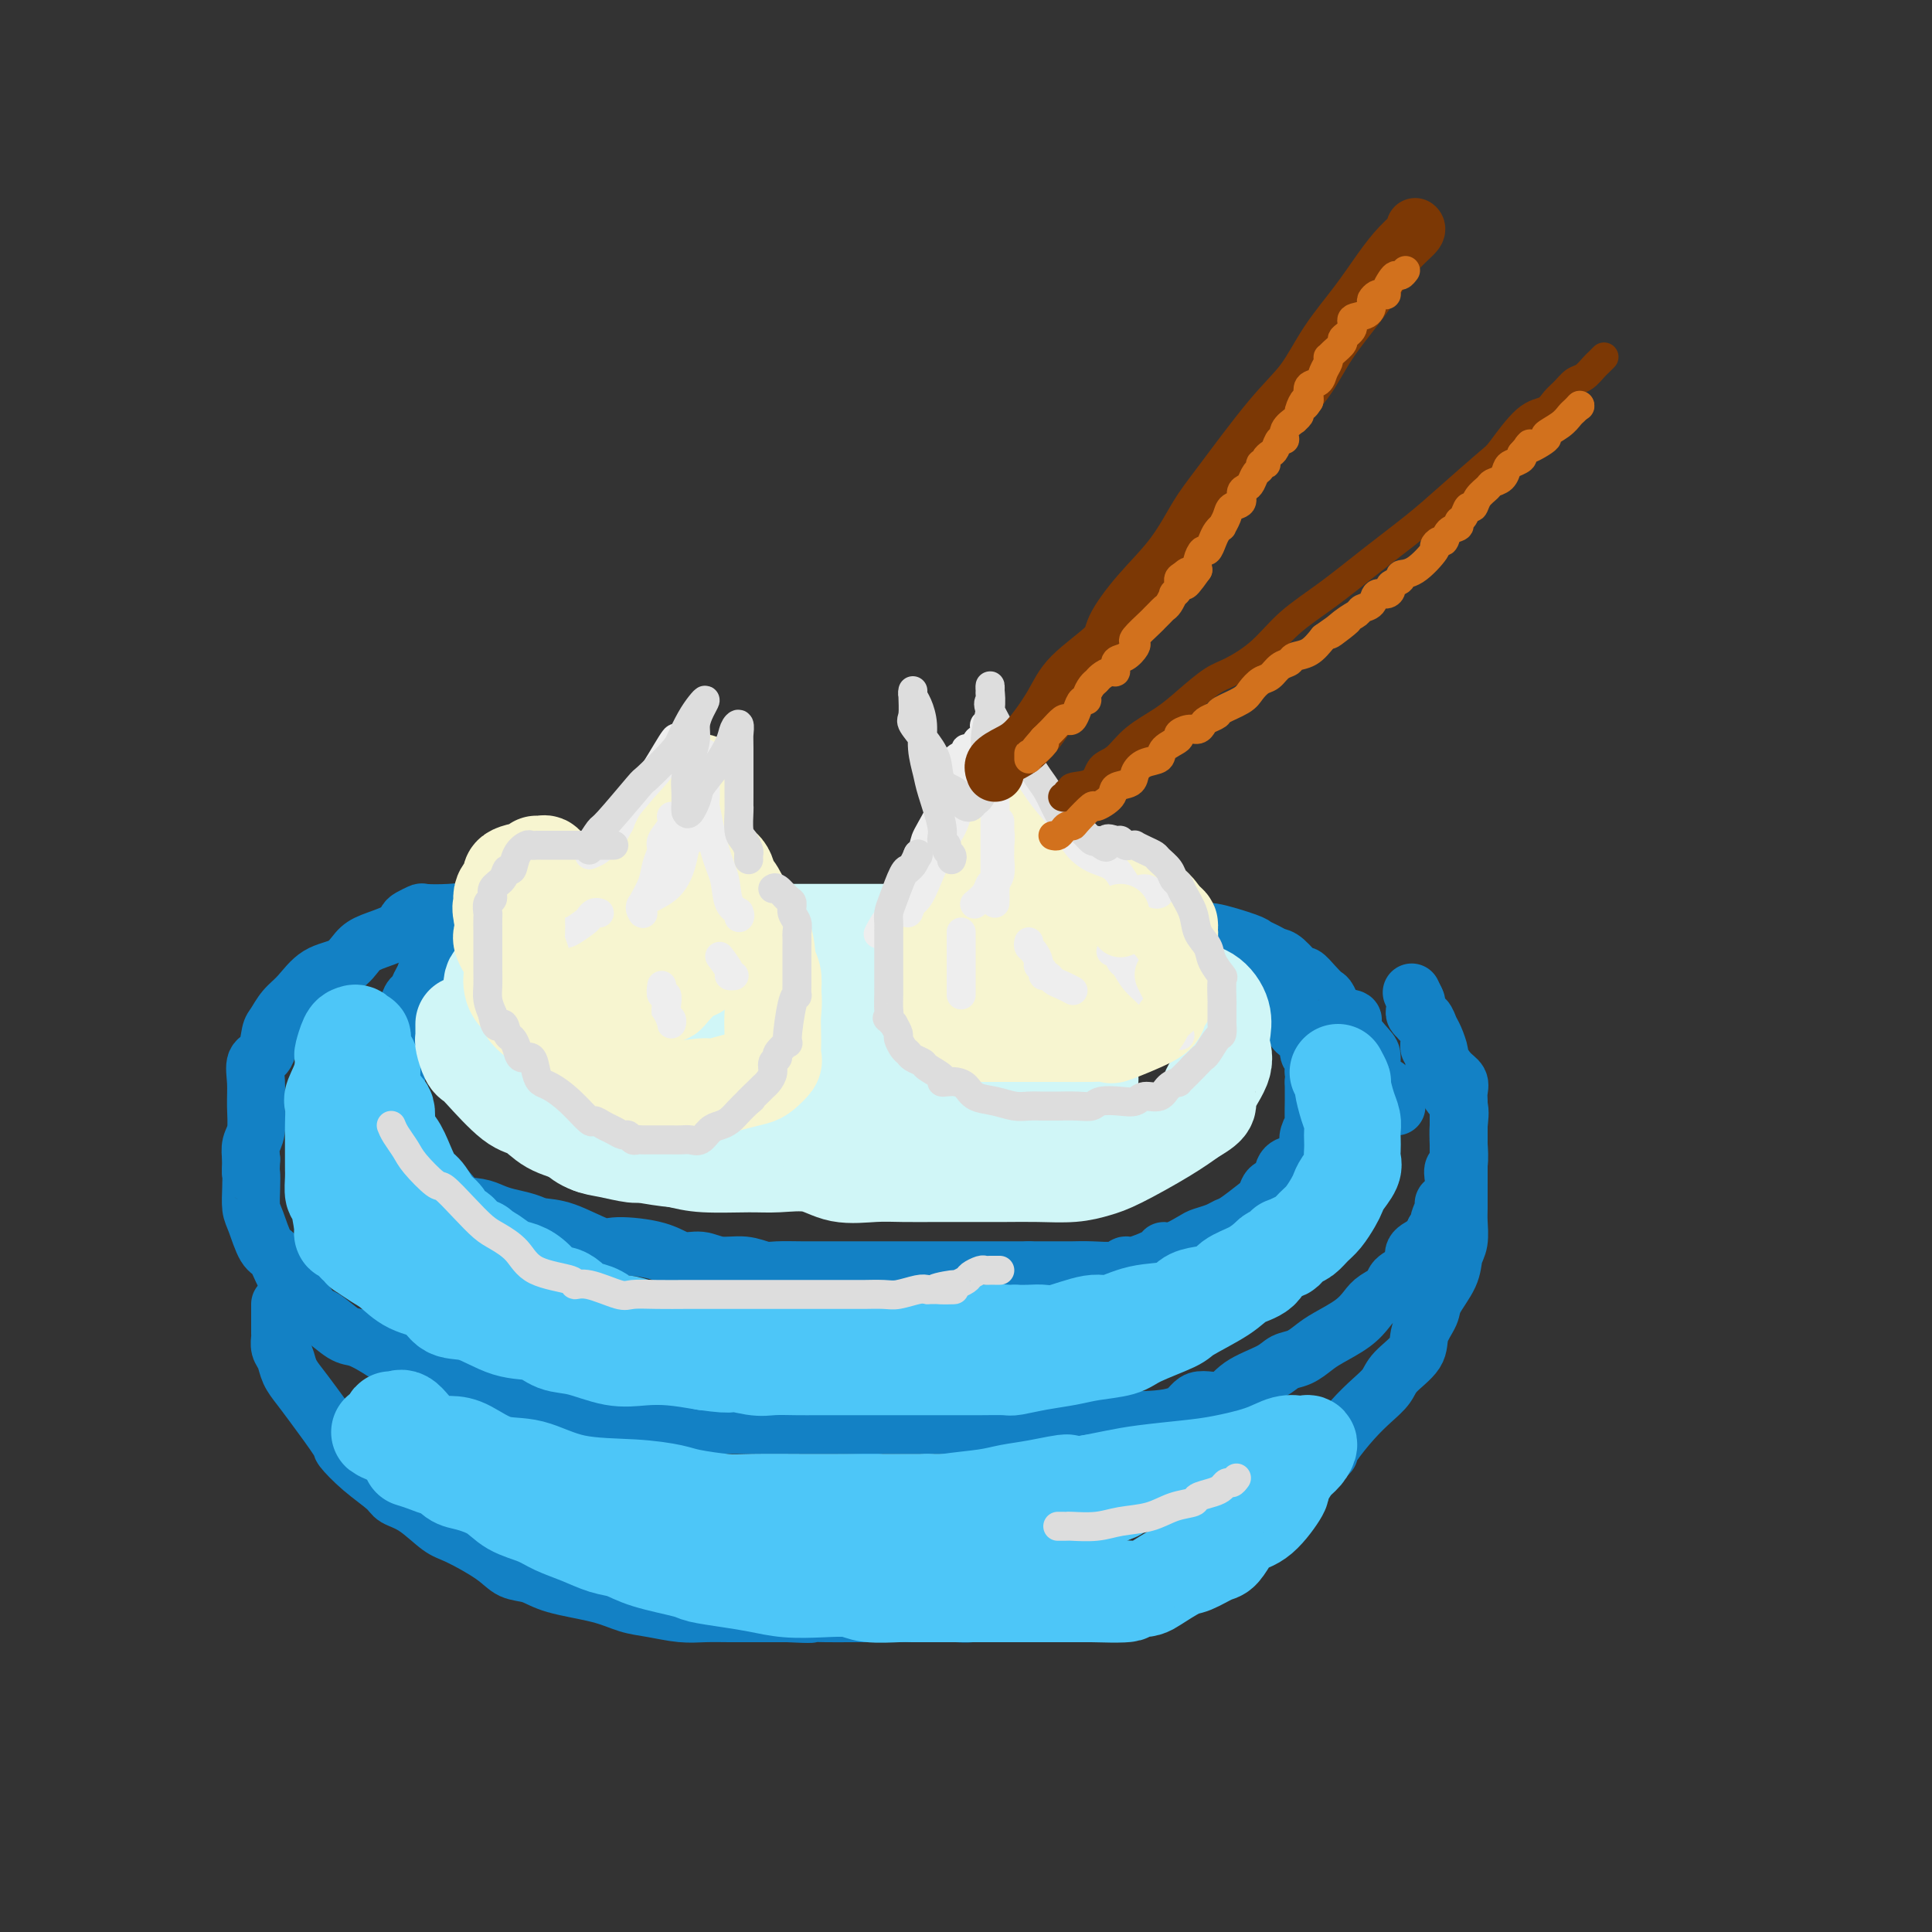 <svg viewBox='0 0 400 400' version='1.1' xmlns='http://www.w3.org/2000/svg' xmlns:xlink='http://www.w3.org/1999/xlink'><rect x="0" y="0" width="400" height="400" fill="#333333" stroke="none"/><g fill='none' stroke='rgb(19,129,197)' stroke-width='12' stroke-linecap='round' stroke-linejoin='round'><path d='M134,184c-0.381,-0.007 -0.761,-0.014 -1,0c-0.239,0.014 -0.336,0.049 -1,0c-0.664,-0.049 -1.894,-0.181 -4,0c-2.106,0.181 -5.087,0.676 -8,1c-2.913,0.324 -5.760,0.478 -9,1c-3.240,0.522 -6.875,1.411 -10,2c-3.125,0.589 -5.740,0.878 -8,1c-2.260,0.122 -4.164,0.077 -5,0c-0.836,-0.077 -0.605,-0.186 -1,0c-0.395,0.186 -1.418,0.668 -2,1c-0.582,0.332 -0.723,0.516 -1,1c-0.277,0.484 -0.688,1.268 -2,2c-1.312,0.732 -3.523,1.410 -5,2c-1.477,0.590 -2.219,1.091 -3,2c-0.781,0.909 -1.599,2.226 -3,3c-1.401,0.774 -3.384,1.006 -5,2c-1.616,0.994 -2.866,2.749 -4,4c-1.134,1.251 -2.154,1.996 -3,3c-0.846,1.004 -1.519,2.266 -2,3c-0.481,0.734 -0.770,0.939 -1,2c-0.230,1.061 -0.400,2.976 -1,4c-0.600,1.024 -1.628,1.155 -2,2c-0.372,0.845 -0.086,2.403 0,4c0.086,1.597 -0.029,3.232 0,5c0.029,1.768 0.200,3.668 0,5c-0.200,1.332 -0.771,2.095 -1,3c-0.229,0.905 -0.114,1.953 0,3'/><path d='M52,240c-0.157,3.649 -0.050,2.771 0,3c0.050,0.229 0.044,1.564 0,3c-0.044,1.436 -0.126,2.971 0,4c0.126,1.029 0.459,1.551 1,3c0.541,1.449 1.290,3.825 2,5c0.710,1.175 1.382,1.149 2,2c0.618,0.851 1.184,2.578 2,4c0.816,1.422 1.884,2.537 3,4c1.116,1.463 2.282,3.273 3,4c0.718,0.727 0.988,0.372 2,1c1.012,0.628 2.766,2.238 4,3c1.234,0.762 1.946,0.677 3,1c1.054,0.323 2.448,1.053 4,2c1.552,0.947 3.260,2.111 5,3c1.740,0.889 3.512,1.504 5,2c1.488,0.496 2.694,0.873 5,2c2.306,1.127 5.713,3.005 8,4c2.287,0.995 3.452,1.108 5,1c1.548,-0.108 3.477,-0.435 5,0c1.523,0.435 2.639,1.634 4,2c1.361,0.366 2.968,-0.099 4,0c1.032,0.099 1.489,0.762 3,1c1.511,0.238 4.076,0.050 6,0c1.924,-0.050 3.206,0.039 5,0c1.794,-0.039 4.099,-0.207 6,0c1.901,0.207 3.397,0.787 5,1c1.603,0.213 3.314,0.057 5,0c1.686,-0.057 3.349,-0.015 5,0c1.651,0.015 3.291,0.004 5,0c1.709,-0.004 3.488,-0.001 6,0c2.512,0.001 5.756,0.001 9,0'/><path d='M174,295c10.387,0.309 6.854,0.083 7,0c0.146,-0.083 3.969,-0.022 7,0c3.031,0.022 5.268,0.006 7,0c1.732,-0.006 2.959,-0.002 5,0c2.041,0.002 4.897,0.000 7,0c2.103,-0.000 3.455,0.001 5,0c1.545,-0.001 3.285,-0.004 5,0c1.715,0.004 3.405,0.015 5,0c1.595,-0.015 3.096,-0.057 4,0c0.904,0.057 1.212,0.214 3,0c1.788,-0.214 5.056,-0.797 6,-1c0.944,-0.203 -0.435,-0.025 1,0c1.435,0.025 5.683,-0.104 8,-1c2.317,-0.896 2.703,-2.559 4,-3c1.297,-0.441 3.505,0.339 5,0c1.495,-0.339 2.277,-1.796 4,-3c1.723,-1.204 4.388,-2.156 6,-3c1.612,-0.844 2.171,-1.580 3,-2c0.829,-0.420 1.927,-0.525 3,-1c1.073,-0.475 2.120,-1.320 3,-2c0.880,-0.680 1.592,-1.193 3,-2c1.408,-0.807 3.513,-1.907 5,-3c1.487,-1.093 2.356,-2.180 3,-3c0.644,-0.820 1.063,-1.375 2,-2c0.937,-0.625 2.392,-1.322 3,-2c0.608,-0.678 0.369,-1.336 1,-2c0.631,-0.664 2.130,-1.333 3,-2c0.870,-0.667 1.109,-1.334 1,-2c-0.109,-0.666 -0.568,-1.333 0,-2c0.568,-0.667 2.162,-1.333 3,-2c0.838,-0.667 0.919,-1.333 1,-2'/><path d='M297,255c2.787,-3.221 1.255,-1.772 1,-2c-0.255,-0.228 0.768,-2.131 1,-3c0.232,-0.869 -0.326,-0.702 0,-1c0.326,-0.298 1.537,-1.061 2,-2c0.463,-0.939 0.176,-2.053 0,-3c-0.176,-0.947 -0.243,-1.727 0,-2c0.243,-0.273 0.797,-0.038 1,-1c0.203,-0.962 0.054,-3.122 0,-4c-0.054,-0.878 -0.014,-0.476 0,-1c0.014,-0.524 0.003,-1.975 0,-3c-0.003,-1.025 0.001,-1.626 0,-2c-0.001,-0.374 -0.006,-0.522 0,-1c0.006,-0.478 0.022,-1.288 0,-2c-0.022,-0.712 -0.082,-1.327 0,-2c0.082,-0.673 0.306,-1.406 0,-2c-0.306,-0.594 -1.143,-1.051 -2,-2c-0.857,-0.949 -1.735,-2.391 -2,-3c-0.265,-0.609 0.083,-0.384 0,-1c-0.083,-0.616 -0.595,-2.073 -1,-3c-0.405,-0.927 -0.701,-1.323 -1,-2c-0.299,-0.677 -0.602,-1.634 -1,-2c-0.398,-0.366 -0.891,-0.139 -1,0c-0.109,0.139 0.167,0.192 0,0c-0.167,-0.192 -0.777,-0.629 -1,-1c-0.223,-0.371 -0.060,-0.677 0,-1c0.060,-0.323 0.017,-0.664 0,-1c-0.017,-0.336 -0.009,-0.668 0,-1'/><path d='M293,207c-1.400,-2.956 -0.400,-0.844 0,0c0.400,0.844 0.200,0.422 0,0'/><path d='M124,186c-1.134,0.004 -2.267,0.007 -3,0c-0.733,-0.007 -1.065,-0.026 -2,0c-0.935,0.026 -2.473,0.097 -4,0c-1.527,-0.097 -3.043,-0.363 -5,0c-1.957,0.363 -4.356,1.355 -6,2c-1.644,0.645 -2.532,0.945 -3,1c-0.468,0.055 -0.515,-0.133 -1,0c-0.485,0.133 -1.409,0.587 -2,1c-0.591,0.413 -0.848,0.786 -1,1c-0.152,0.214 -0.198,0.270 -1,1c-0.802,0.730 -2.362,2.135 -3,3c-0.638,0.865 -0.356,1.192 -1,2c-0.644,0.808 -2.214,2.098 -3,3c-0.786,0.902 -0.789,1.415 -1,2c-0.211,0.585 -0.631,1.241 -1,2c-0.369,0.759 -0.687,1.621 -1,2c-0.313,0.379 -0.623,0.276 -1,1c-0.377,0.724 -0.823,2.277 -1,3c-0.177,0.723 -0.086,0.617 0,1c0.086,0.383 0.167,1.253 0,2c-0.167,0.747 -0.581,1.369 -1,2c-0.419,0.631 -0.844,1.270 -1,2c-0.156,0.730 -0.042,1.551 0,2c0.042,0.449 0.011,0.525 0,1c-0.011,0.475 -0.003,1.348 0,2c0.003,0.652 0.001,1.085 0,2c-0.001,0.915 -0.000,2.314 0,3c0.000,0.686 0.000,0.658 0,1c-0.000,0.342 -0.000,1.054 0,2c0.000,0.946 0.000,2.128 0,3c-0.000,0.872 -0.000,1.436 0,2'/><path d='M82,235c0.419,3.075 1.466,1.763 2,2c0.534,0.237 0.554,2.021 1,3c0.446,0.979 1.319,1.151 2,2c0.681,0.849 1.169,2.374 2,3c0.831,0.626 2.006,0.353 3,1c0.994,0.647 1.806,2.215 3,3c1.194,0.785 2.769,0.788 4,1c1.231,0.212 2.118,0.632 3,1c0.882,0.368 1.759,0.684 3,1c1.241,0.316 2.845,0.630 4,1c1.155,0.370 1.863,0.794 3,1c1.137,0.206 2.705,0.192 5,1c2.295,0.808 5.317,2.436 7,3c1.683,0.564 2.027,0.064 4,0c1.973,-0.064 5.573,0.307 8,1c2.427,0.693 3.679,1.706 5,2c1.321,0.294 2.711,-0.131 4,0c1.289,0.131 2.476,0.820 4,1c1.524,0.180 3.385,-0.148 5,0c1.615,0.148 2.984,0.772 4,1c1.016,0.228 1.680,0.061 3,0c1.320,-0.061 3.295,-0.016 5,0c1.705,0.016 3.141,0.004 4,0c0.859,-0.004 1.142,-0.001 3,0c1.858,0.001 5.291,0.000 8,0c2.709,-0.000 4.695,-0.000 7,0c2.305,0.000 4.930,0.000 7,0c2.070,-0.000 3.586,-0.000 5,0c1.414,0.000 2.727,0.000 4,0c1.273,-0.000 2.507,-0.000 4,0c1.493,0.000 3.247,0.000 5,0'/><path d='M213,263c9.043,0.000 4.149,0.001 3,0c-1.149,-0.001 1.446,-0.005 3,0c1.554,0.005 2.065,0.017 3,0c0.935,-0.017 2.293,-0.064 4,0c1.707,0.064 3.763,0.237 5,0c1.237,-0.237 1.656,-0.885 2,-1c0.344,-0.115 0.614,0.302 2,0c1.386,-0.302 3.889,-1.324 5,-2c1.111,-0.676 0.829,-1.007 1,-1c0.171,0.007 0.795,0.352 2,0c1.205,-0.352 2.992,-1.402 4,-2c1.008,-0.598 1.236,-0.744 2,-1c0.764,-0.256 2.064,-0.620 3,-1c0.936,-0.380 1.506,-0.774 2,-1c0.494,-0.226 0.910,-0.282 2,-1c1.090,-0.718 2.854,-2.098 4,-3c1.146,-0.902 1.673,-1.327 2,-2c0.327,-0.673 0.454,-1.594 1,-2c0.546,-0.406 1.513,-0.298 2,-1c0.487,-0.702 0.495,-2.215 1,-3c0.505,-0.785 1.507,-0.843 2,-1c0.493,-0.157 0.476,-0.414 1,-1c0.524,-0.586 1.591,-1.502 2,-2c0.409,-0.498 0.162,-0.580 0,-1c-0.162,-0.420 -0.240,-1.179 0,-2c0.240,-0.821 0.796,-1.704 1,-2c0.204,-0.296 0.055,-0.005 0,-1c-0.055,-0.995 -0.015,-3.277 0,-4c0.015,-0.723 0.004,0.113 0,0c-0.004,-0.113 -0.001,-1.175 0,-2c0.001,-0.825 0.001,-1.412 0,-2'/><path d='M272,224c0.160,-2.588 0.059,-2.058 0,-2c-0.059,0.058 -0.075,-0.356 0,-1c0.075,-0.644 0.242,-1.520 0,-2c-0.242,-0.480 -0.891,-0.566 -1,-1c-0.109,-0.434 0.322,-1.217 0,-2c-0.322,-0.783 -1.399,-1.565 -2,-2c-0.601,-0.435 -0.728,-0.521 -1,-1c-0.272,-0.479 -0.690,-1.351 -1,-2c-0.310,-0.649 -0.510,-1.075 -1,-2c-0.490,-0.925 -1.268,-2.349 -2,-3c-0.732,-0.651 -1.417,-0.527 -2,-1c-0.583,-0.473 -1.062,-1.541 -2,-2c-0.938,-0.459 -2.334,-0.308 -3,-1c-0.666,-0.692 -0.602,-2.227 -1,-3c-0.398,-0.773 -1.256,-0.783 -2,-1c-0.744,-0.217 -1.372,-0.639 -2,-1c-0.628,-0.361 -1.256,-0.660 -2,-1c-0.744,-0.340 -1.604,-0.722 -2,-1c-0.396,-0.278 -0.329,-0.452 -1,-1c-0.671,-0.548 -2.079,-1.471 -3,-2c-0.921,-0.529 -1.355,-0.664 -2,-1c-0.645,-0.336 -1.503,-0.874 -2,-1c-0.497,-0.126 -0.634,0.158 -1,0c-0.366,-0.158 -0.962,-0.760 -1,-1c-0.038,-0.240 0.481,-0.120 1,0'/><path d='M239,189c-3.669,-2.607 -0.341,-0.623 1,0c1.341,0.623 0.696,-0.113 1,0c0.304,0.113 1.558,1.077 3,2c1.442,0.923 3.072,1.805 4,2c0.928,0.195 1.155,-0.298 3,0c1.845,0.298 5.308,1.387 7,2c1.692,0.613 1.613,0.750 2,1c0.387,0.250 1.241,0.612 2,1c0.759,0.388 1.425,0.803 2,1c0.575,0.197 1.061,0.175 2,1c0.939,0.825 2.331,2.495 3,3c0.669,0.505 0.614,-0.155 1,0c0.386,0.155 1.212,1.126 2,2c0.788,0.874 1.539,1.649 2,2c0.461,0.351 0.631,0.276 1,1c0.369,0.724 0.936,2.248 2,3c1.064,0.752 2.624,0.733 3,1c0.376,0.267 -0.433,0.821 0,2c0.433,1.179 2.110,2.984 3,4c0.890,1.016 0.995,1.242 1,2c0.005,0.758 -0.091,2.050 0,3c0.091,0.950 0.368,1.560 1,2c0.632,0.440 1.618,0.709 2,1c0.382,0.291 0.159,0.604 0,1c-0.159,0.396 -0.252,0.877 0,1c0.252,0.123 0.851,-0.111 1,0c0.149,0.111 -0.152,0.568 0,1c0.152,0.432 0.758,0.838 1,1c0.242,0.162 0.121,0.081 0,0'/><path d='M58,270c0.000,0.355 0.000,0.710 0,1c-0.000,0.290 -0.001,0.515 0,1c0.001,0.485 0.003,1.231 0,2c-0.003,0.769 -0.013,1.560 0,2c0.013,0.440 0.048,0.530 0,1c-0.048,0.470 -0.178,1.322 0,2c0.178,0.678 0.665,1.184 1,2c0.335,0.816 0.518,1.942 1,3c0.482,1.058 1.264,2.046 2,3c0.736,0.954 1.426,1.873 3,4c1.574,2.127 4.030,5.462 5,7c0.970,1.538 0.453,1.277 1,2c0.547,0.723 2.159,2.428 4,4c1.841,1.572 3.910,3.010 5,4c1.090,0.990 1.201,1.531 2,2c0.799,0.469 2.285,0.865 4,2c1.715,1.135 3.659,3.010 5,4c1.341,0.990 2.080,1.094 4,2c1.920,0.906 5.023,2.613 7,4c1.977,1.387 2.828,2.456 4,3c1.172,0.544 2.664,0.565 4,1c1.336,0.435 2.517,1.283 5,2c2.483,0.717 6.270,1.302 9,2c2.730,0.698 4.404,1.507 6,2c1.596,0.493 3.114,0.668 5,1c1.886,0.332 4.140,0.821 6,1c1.860,0.179 3.327,0.048 5,0c1.673,-0.048 3.551,-0.013 5,0c1.449,0.013 2.467,0.003 4,0c1.533,-0.003 3.581,-0.001 5,0c1.419,0.001 2.210,0.000 3,0'/><path d='M163,334c6.122,0.309 4.927,0.083 5,0c0.073,-0.083 1.415,-0.022 3,0c1.585,0.022 3.413,0.006 5,0c1.587,-0.006 2.932,-0.002 4,0c1.068,0.002 1.861,0.000 3,0c1.139,-0.000 2.626,0.001 4,0c1.374,-0.001 2.635,-0.003 4,0c1.365,0.003 2.833,0.012 4,0c1.167,-0.012 2.033,-0.045 3,0c0.967,0.045 2.037,0.167 3,0c0.963,-0.167 1.820,-0.623 3,-1c1.180,-0.377 2.682,-0.676 4,-1c1.318,-0.324 2.450,-0.675 4,-1c1.550,-0.325 3.516,-0.626 5,-1c1.484,-0.374 2.486,-0.820 4,-1c1.514,-0.180 3.542,-0.092 5,0c1.458,0.092 2.347,0.190 3,0c0.653,-0.190 1.069,-0.666 2,-1c0.931,-0.334 2.378,-0.526 4,-1c1.622,-0.474 3.421,-1.229 5,-2c1.579,-0.771 2.940,-1.558 4,-2c1.060,-0.442 1.821,-0.541 3,-1c1.179,-0.459 2.777,-1.279 4,-2c1.223,-0.721 2.070,-1.343 3,-2c0.930,-0.657 1.943,-1.349 3,-2c1.057,-0.651 2.160,-1.262 3,-2c0.840,-0.738 1.419,-1.604 2,-2c0.581,-0.396 1.166,-0.323 2,-1c0.834,-0.677 1.917,-2.105 3,-3c1.083,-0.895 2.167,-1.256 3,-2c0.833,-0.744 1.417,-1.872 2,-3'/><path d='M272,303c3.918,-3.028 3.214,-2.099 3,-2c-0.214,0.099 0.062,-0.633 1,-2c0.938,-1.367 2.539,-3.369 4,-5c1.461,-1.631 2.782,-2.890 4,-4c1.218,-1.110 2.334,-2.072 3,-3c0.666,-0.928 0.883,-1.821 2,-3c1.117,-1.179 3.133,-2.643 4,-4c0.867,-1.357 0.585,-2.608 1,-4c0.415,-1.392 1.526,-2.927 2,-4c0.474,-1.073 0.309,-1.684 1,-3c0.691,-1.316 2.238,-3.337 3,-5c0.762,-1.663 0.740,-2.969 1,-4c0.260,-1.031 0.802,-1.787 1,-3c0.198,-1.213 0.053,-2.883 0,-4c-0.053,-1.117 -0.015,-1.680 0,-3c0.015,-1.320 0.006,-3.396 0,-5c-0.006,-1.604 -0.009,-2.736 0,-4c0.009,-1.264 0.029,-2.659 0,-4c-0.029,-1.341 -0.107,-2.628 0,-4c0.107,-1.372 0.397,-2.830 0,-4c-0.397,-1.170 -1.483,-2.054 -2,-3c-0.517,-0.946 -0.464,-1.956 -1,-3c-0.536,-1.044 -1.660,-2.122 -2,-3c-0.340,-0.878 0.105,-1.555 0,-2c-0.105,-0.445 -0.759,-0.658 -1,-1c-0.241,-0.342 -0.069,-0.812 0,-1c0.069,-0.188 0.034,-0.094 0,0'/></g>
<g fill='none' stroke='rgb(77,198,248)' stroke-width='20' stroke-linecap='round' stroke-linejoin='round'><path d='M277,222c0.445,0.832 0.890,1.665 1,2c0.110,0.335 -0.114,0.173 0,1c0.114,0.827 0.567,2.644 1,4c0.433,1.356 0.848,2.250 1,3c0.152,0.750 0.043,1.355 0,2c-0.043,0.645 -0.018,1.331 0,2c0.018,0.669 0.030,1.320 0,2c-0.030,0.680 -0.101,1.388 0,2c0.101,0.612 0.375,1.126 0,2c-0.375,0.874 -1.399,2.107 -2,3c-0.601,0.893 -0.780,1.448 -1,2c-0.220,0.552 -0.481,1.103 -1,2c-0.519,0.897 -1.297,2.141 -2,3c-0.703,0.859 -1.332,1.332 -2,2c-0.668,0.668 -1.374,1.530 -2,2c-0.626,0.470 -1.173,0.548 -2,1c-0.827,0.452 -1.935,1.276 -3,2c-1.065,0.724 -2.088,1.346 -3,2c-0.912,0.654 -1.715,1.340 -3,2c-1.285,0.660 -3.054,1.294 -4,2c-0.946,0.706 -1.069,1.483 -2,2c-0.931,0.517 -2.669,0.774 -4,1c-1.331,0.226 -2.257,0.423 -3,1c-0.743,0.577 -1.305,1.535 -3,2c-1.695,0.465 -4.522,0.436 -7,1c-2.478,0.564 -4.606,1.720 -6,2c-1.394,0.280 -2.053,-0.317 -4,0c-1.947,0.317 -5.182,1.549 -7,2c-1.818,0.451 -2.220,0.121 -3,0c-0.780,-0.121 -1.937,-0.035 -3,0c-1.063,0.035 -2.031,0.017 -3,0'/><path d='M210,276c-5.285,0.774 -1.996,0.207 -2,0c-0.004,-0.207 -3.299,-0.056 -5,0c-1.701,0.056 -1.808,0.015 -3,0c-1.192,-0.015 -3.468,-0.004 -5,0c-1.532,0.004 -2.320,0.001 -4,0c-1.680,-0.001 -4.252,-0.000 -6,0c-1.748,0.000 -2.671,0.000 -4,0c-1.329,-0.000 -3.063,-0.000 -5,0c-1.937,0.000 -4.076,0.000 -6,0c-1.924,-0.000 -3.634,-0.000 -5,0c-1.366,0.000 -2.390,0.000 -3,0c-0.610,-0.000 -0.807,-0.000 -2,0c-1.193,0.000 -3.382,0.001 -5,0c-1.618,-0.001 -2.666,-0.003 -4,0c-1.334,0.003 -2.956,0.011 -4,0c-1.044,-0.011 -1.511,-0.040 -3,0c-1.489,0.040 -4.001,0.147 -6,0c-1.999,-0.147 -3.483,-0.550 -5,-1c-1.517,-0.450 -3.065,-0.947 -4,-1c-0.935,-0.053 -1.258,0.337 -2,0c-0.742,-0.337 -1.904,-1.401 -3,-2c-1.096,-0.599 -2.127,-0.732 -3,-1c-0.873,-0.268 -1.588,-0.670 -2,-1c-0.412,-0.330 -0.522,-0.589 -1,-1c-0.478,-0.411 -1.324,-0.974 -2,-1c-0.676,-0.026 -1.182,0.484 -2,0c-0.818,-0.484 -1.949,-1.961 -3,-3c-1.051,-1.039 -2.024,-1.639 -3,-2c-0.976,-0.361 -1.955,-0.482 -3,-1c-1.045,-0.518 -2.156,-1.434 -3,-2c-0.844,-0.566 -1.422,-0.783 -2,-1'/><path d='M100,259c-6.008,-2.826 -2.029,-1.390 -1,-1c1.029,0.390 -0.893,-0.264 -2,-1c-1.107,-0.736 -1.399,-1.552 -2,-2c-0.601,-0.448 -1.512,-0.527 -2,-1c-0.488,-0.473 -0.554,-1.340 -1,-2c-0.446,-0.660 -1.274,-1.114 -2,-2c-0.726,-0.886 -1.351,-2.203 -2,-3c-0.649,-0.797 -1.321,-1.075 -2,-2c-0.679,-0.925 -1.365,-2.497 -2,-4c-0.635,-1.503 -1.218,-2.937 -2,-4c-0.782,-1.063 -1.764,-1.754 -2,-3c-0.236,-1.246 0.274,-3.045 0,-4c-0.274,-0.955 -1.331,-1.066 -2,-2c-0.669,-0.934 -0.950,-2.693 -1,-4c-0.050,-1.307 0.131,-2.163 0,-3c-0.131,-0.837 -0.574,-1.653 -1,-2c-0.426,-0.347 -0.835,-0.223 -1,-1c-0.165,-0.777 -0.085,-2.456 0,-3c0.085,-0.544 0.177,0.047 0,0c-0.177,-0.047 -0.622,-0.733 -1,-1c-0.378,-0.267 -0.690,-0.116 -1,0c-0.310,0.116 -0.619,0.196 -1,1c-0.381,0.804 -0.833,2.332 -1,3c-0.167,0.668 -0.048,0.477 0,1c0.048,0.523 0.024,1.762 0,3'/><path d='M71,222c-0.608,2.152 -1.627,4.033 -2,5c-0.373,0.967 -0.100,1.021 0,2c0.100,0.979 0.027,2.882 0,4c-0.027,1.118 -0.007,1.451 0,2c0.007,0.549 0.002,1.315 0,2c-0.002,0.685 -0.001,1.291 0,2c0.001,0.709 0.003,1.522 0,2c-0.003,0.478 -0.011,0.620 0,1c0.011,0.380 0.039,0.996 0,2c-0.039,1.004 -0.147,2.395 0,3c0.147,0.605 0.550,0.424 1,2c0.450,1.576 0.948,4.910 1,6c0.052,1.090 -0.342,-0.063 0,0c0.342,0.063 1.421,1.344 2,2c0.579,0.656 0.657,0.688 1,1c0.343,0.312 0.950,0.903 1,1c0.050,0.097 -0.457,-0.299 0,0c0.457,0.299 1.878,1.292 3,2c1.122,0.708 1.946,1.129 3,2c1.054,0.871 2.338,2.192 4,3c1.662,0.808 3.701,1.104 5,2c1.299,0.896 1.859,2.391 3,3c1.141,0.609 2.865,0.333 5,1c2.135,0.667 4.681,2.277 7,3c2.319,0.723 4.411,0.558 6,1c1.589,0.442 2.674,1.491 4,2c1.326,0.509 2.894,0.479 5,1c2.106,0.521 4.750,1.593 7,2c2.250,0.407 4.106,0.148 6,0c1.894,-0.148 3.827,-0.185 6,0c2.173,0.185 4.587,0.593 7,1'/><path d='M146,282c7.219,1.022 4.765,0.078 5,0c0.235,-0.078 3.158,0.711 5,1c1.842,0.289 2.603,0.077 4,0c1.397,-0.077 3.431,-0.021 5,0c1.569,0.021 2.673,0.006 4,0c1.327,-0.006 2.876,-0.002 5,0c2.124,0.002 4.825,0.000 8,0c3.175,-0.000 6.826,-0.000 9,0c2.174,0.000 2.870,0.001 4,0c1.130,-0.001 2.695,-0.003 4,0c1.305,0.003 2.351,0.012 4,0c1.649,-0.012 3.902,-0.045 5,0c1.098,0.045 1.043,0.167 2,0c0.957,-0.167 2.926,-0.624 5,-1c2.074,-0.376 4.251,-0.671 6,-1c1.749,-0.329 3.069,-0.691 5,-1c1.931,-0.309 4.474,-0.564 6,-1c1.526,-0.436 2.034,-1.051 4,-2c1.966,-0.949 5.388,-2.231 7,-3c1.612,-0.769 1.413,-1.026 3,-2c1.587,-0.974 4.958,-2.666 7,-4c2.042,-1.334 2.754,-2.308 4,-3c1.246,-0.692 3.027,-1.100 4,-2c0.973,-0.900 1.137,-2.293 2,-3c0.863,-0.707 2.425,-0.729 3,-1c0.575,-0.271 0.164,-0.792 0,-1c-0.164,-0.208 -0.082,-0.104 0,0'/><path d='M85,302c0.946,0.295 1.893,0.589 3,1c1.107,0.411 2.376,0.938 3,1c0.624,0.062 0.605,-0.342 1,0c0.395,0.342 1.204,1.428 2,2c0.796,0.572 1.580,0.628 3,1c1.420,0.372 3.477,1.058 5,2c1.523,0.942 2.511,2.140 4,3c1.489,0.860 3.479,1.381 5,2c1.521,0.619 2.573,1.334 4,2c1.427,0.666 3.230,1.281 5,2c1.770,0.719 3.507,1.540 5,2c1.493,0.460 2.744,0.557 4,1c1.256,0.443 2.519,1.232 5,2c2.481,0.768 6.181,1.516 8,2c1.819,0.484 1.759,0.704 3,1c1.241,0.296 3.785,0.667 6,1c2.215,0.333 4.102,0.629 6,1c1.898,0.371 3.808,0.817 6,1c2.192,0.183 4.667,0.101 7,0c2.333,-0.101 4.524,-0.223 6,0c1.476,0.223 2.235,0.792 4,1c1.765,0.208 4.534,0.056 6,0c1.466,-0.056 1.629,-0.015 3,0c1.371,0.015 3.949,0.004 6,0c2.051,-0.004 3.576,-0.001 5,0c1.424,0.001 2.747,0.000 4,0c1.253,-0.000 2.435,-0.000 4,0c1.565,0.000 3.512,0.000 5,0c1.488,-0.000 2.516,-0.000 4,0c1.484,0.000 3.424,0.000 5,0c1.576,-0.000 2.788,-0.000 4,0'/><path d='M226,330c13.179,0.389 5.626,-0.640 4,-1c-1.626,-0.360 2.674,-0.051 5,0c2.326,0.051 2.678,-0.156 4,-1c1.322,-0.844 3.614,-2.327 5,-3c1.386,-0.673 1.864,-0.537 3,-1c1.136,-0.463 2.928,-1.524 4,-2c1.072,-0.476 1.423,-0.366 2,-1c0.577,-0.634 1.380,-2.011 2,-3c0.620,-0.989 1.058,-1.590 2,-2c0.942,-0.410 2.388,-0.627 4,-2c1.612,-1.373 3.391,-3.900 4,-5c0.609,-1.100 0.049,-0.771 0,-1c-0.049,-0.229 0.414,-1.014 1,-2c0.586,-0.986 1.294,-2.173 2,-3c0.706,-0.827 1.411,-1.295 2,-2c0.589,-0.705 1.064,-1.647 1,-2c-0.064,-0.353 -0.665,-0.116 -1,0c-0.335,0.116 -0.402,0.111 -1,0c-0.598,-0.111 -1.726,-0.328 -3,0c-1.274,0.328 -2.692,1.201 -5,2c-2.308,0.799 -5.505,1.523 -8,2c-2.495,0.477 -4.287,0.705 -7,1c-2.713,0.295 -6.346,0.656 -9,1c-2.654,0.344 -4.330,0.670 -6,1c-1.670,0.330 -3.335,0.665 -5,1'/><path d='M226,307c-7.040,1.190 -4.640,0.164 -5,0c-0.360,-0.164 -3.479,0.534 -6,1c-2.521,0.466 -4.443,0.699 -6,1c-1.557,0.301 -2.747,0.669 -5,1c-2.253,0.331 -5.568,0.625 -8,1c-2.432,0.375 -3.981,0.833 -6,1c-2.019,0.167 -4.508,0.045 -8,0c-3.492,-0.045 -7.988,-0.013 -11,0c-3.012,0.013 -4.539,0.007 -6,0c-1.461,-0.007 -2.857,-0.016 -5,0c-2.143,0.016 -5.032,0.057 -7,0c-1.968,-0.057 -3.016,-0.211 -4,0c-0.984,0.211 -1.904,0.789 -3,1c-1.096,0.211 -2.366,0.057 -4,0c-1.634,-0.057 -3.631,-0.017 -5,0c-1.369,0.017 -2.111,0.012 -4,0c-1.889,-0.012 -4.924,-0.030 -7,0c-2.076,0.030 -3.194,0.110 -5,0c-1.806,-0.110 -4.300,-0.409 -6,-1c-1.700,-0.591 -2.606,-1.475 -4,-2c-1.394,-0.525 -3.275,-0.691 -5,-1c-1.725,-0.309 -3.294,-0.760 -4,-1c-0.706,-0.240 -0.550,-0.267 -2,-1c-1.450,-0.733 -4.507,-2.171 -6,-3c-1.493,-0.829 -1.422,-1.048 -2,-1c-0.578,0.048 -1.804,0.363 -3,0c-1.196,-0.363 -2.362,-1.404 -3,-2c-0.638,-0.596 -0.748,-0.747 -1,-1c-0.252,-0.253 -0.645,-0.606 -1,-1c-0.355,-0.394 -0.673,-0.827 -1,-1c-0.327,-0.173 -0.664,-0.087 -1,0'/><path d='M82,298c-6.260,-2.498 -2.410,-1.244 -1,-1c1.410,0.244 0.380,-0.522 0,-1c-0.380,-0.478 -0.111,-0.668 0,-1c0.111,-0.332 0.065,-0.807 0,-1c-0.065,-0.193 -0.149,-0.105 0,0c0.149,0.105 0.530,0.225 1,0c0.470,-0.225 1.029,-0.795 2,0c0.971,0.795 2.353,2.956 4,4c1.647,1.044 3.557,0.970 5,1c1.443,0.030 2.417,0.165 4,1c1.583,0.835 3.775,2.370 6,3c2.225,0.630 4.482,0.354 7,1c2.518,0.646 5.296,2.215 9,3c3.704,0.785 8.332,0.785 12,1c3.668,0.215 6.374,0.646 8,1c1.626,0.354 2.170,0.631 4,1c1.830,0.369 4.945,0.831 7,1c2.055,0.169 3.051,0.045 6,0c2.949,-0.045 7.851,-0.012 10,0c2.149,0.012 1.545,0.003 3,0c1.455,-0.003 4.969,-0.001 8,0c3.031,0.001 5.580,0.000 8,0c2.420,-0.000 4.710,-0.000 7,0'/><path d='M192,311c7.828,0.000 6.399,0.000 7,0c0.601,-0.000 3.231,-0.000 5,0c1.769,0.000 2.678,0.001 4,0c1.322,-0.001 3.056,-0.004 4,0c0.944,0.004 1.097,0.016 2,0c0.903,-0.016 2.556,-0.061 4,0c1.444,0.061 2.678,0.226 4,0c1.322,-0.226 2.733,-0.845 4,-1c1.267,-0.155 2.391,0.154 3,0c0.609,-0.154 0.702,-0.772 1,-1c0.298,-0.228 0.799,-0.065 1,0c0.201,0.065 0.100,0.033 0,0'/><path d='M231,309c0.000,0.000 0.100,0.100 0.1,0.1'/></g>
<g fill='none' stroke='rgb(208,246,247)' stroke-width='20' stroke-linecap='round' stroke-linejoin='round'><path d='M96,212c-0.006,0.740 -0.013,1.480 0,2c0.013,0.520 0.044,0.821 0,1c-0.044,0.179 -0.164,0.237 0,1c0.164,0.763 0.613,2.230 1,3c0.387,0.770 0.713,0.843 1,1c0.287,0.157 0.535,0.398 2,2c1.465,1.602 4.149,4.566 6,6c1.851,1.434 2.871,1.340 4,2c1.129,0.660 2.369,2.076 4,3c1.631,0.924 3.655,1.357 5,2c1.345,0.643 2.011,1.496 3,2c0.989,0.504 2.300,0.661 4,1c1.700,0.339 3.788,0.861 5,1c1.212,0.139 1.549,-0.106 3,0c1.451,0.106 4.015,0.562 6,1c1.985,0.438 3.393,0.857 6,1c2.607,0.143 6.415,0.010 9,0c2.585,-0.010 3.946,0.102 6,0c2.054,-0.102 4.802,-0.420 7,0c2.198,0.420 3.846,1.577 6,2c2.154,0.423 4.815,0.114 7,0c2.185,-0.114 3.895,-0.031 6,0c2.105,0.031 4.607,0.009 7,0c2.393,-0.009 4.678,-0.005 7,0c2.322,0.005 4.682,0.012 7,0c2.318,-0.012 4.594,-0.043 7,0c2.406,0.043 4.943,0.161 7,0c2.057,-0.161 3.634,-0.600 5,-1c1.366,-0.400 2.522,-0.762 5,-2c2.478,-1.238 6.280,-3.354 9,-5c2.720,-1.646 4.360,-2.823 6,-4'/><path d='M247,231c4.366,-2.454 2.779,-2.588 3,-4c0.221,-1.412 2.248,-4.101 3,-6c0.752,-1.899 0.229,-3.007 0,-4c-0.229,-0.993 -0.164,-1.872 0,-3c0.164,-1.128 0.428,-2.507 0,-4c-0.428,-1.493 -1.549,-3.101 -3,-4c-1.451,-0.899 -3.233,-1.088 -5,-2c-1.767,-0.912 -3.518,-2.546 -7,-4c-3.482,-1.454 -8.693,-2.729 -11,-3c-2.307,-0.271 -1.710,0.463 -4,0c-2.290,-0.463 -7.468,-2.124 -11,-3c-3.532,-0.876 -5.418,-0.967 -8,-1c-2.582,-0.033 -5.861,-0.009 -9,0c-3.139,0.009 -6.140,0.002 -10,0c-3.860,-0.002 -8.580,-0.000 -13,0c-4.420,0.000 -8.541,-0.002 -12,0c-3.459,0.002 -6.255,0.008 -10,0c-3.745,-0.008 -8.440,-0.031 -12,0c-3.560,0.031 -5.985,0.117 -9,0c-3.015,-0.117 -6.619,-0.437 -9,0c-2.381,0.437 -3.538,1.631 -6,3c-2.462,1.369 -6.229,2.913 -8,4c-1.771,1.087 -1.546,1.718 -2,2c-0.454,0.282 -1.586,0.217 -2,1c-0.414,0.783 -0.110,2.415 0,3c0.110,0.585 0.025,0.124 0,1c-0.025,0.876 0.010,3.088 0,4c-0.010,0.912 -0.065,0.523 0,1c0.065,0.477 0.248,1.821 1,3c0.752,1.179 2.072,2.194 4,3c1.928,0.806 4.464,1.403 7,2'/><path d='M114,220c3.320,1.000 6.122,1.002 10,1c3.878,-0.002 8.834,-0.006 14,0c5.166,0.006 10.544,0.022 16,0c5.456,-0.022 10.992,-0.083 17,0c6.008,0.083 12.489,0.310 18,0c5.511,-0.310 10.050,-1.158 14,-2c3.950,-0.842 7.309,-1.677 10,-3c2.691,-1.323 4.713,-3.132 6,-4c1.287,-0.868 1.838,-0.793 2,-1c0.162,-0.207 -0.065,-0.697 0,-1c0.065,-0.303 0.423,-0.421 0,-1c-0.423,-0.579 -1.625,-1.619 -3,-2c-1.375,-0.381 -2.921,-0.102 -5,0c-2.079,0.102 -4.691,0.025 -8,0c-3.309,-0.025 -7.316,-0.000 -12,0c-4.684,0.000 -10.046,-0.025 -15,0c-4.954,0.025 -9.499,0.101 -14,0c-4.501,-0.101 -8.957,-0.378 -13,0c-4.043,0.378 -7.674,1.413 -9,2c-1.326,0.587 -0.346,0.727 0,1c0.346,0.273 0.060,0.679 0,1c-0.060,0.321 0.107,0.555 0,1c-0.107,0.445 -0.490,1.099 0,2c0.490,0.901 1.851,2.049 3,3c1.149,0.951 2.086,1.707 4,2c1.914,0.293 4.804,0.124 8,0c3.196,-0.124 6.696,-0.202 11,0c4.304,0.202 9.411,0.683 14,0c4.589,-0.683 8.658,-2.530 13,-4c4.342,-1.470 8.955,-2.563 13,-4c4.045,-1.437 7.523,-3.219 11,-5'/><path d='M219,206c5.382,-2.012 0.338,-0.543 -2,0c-2.338,0.543 -1.969,0.158 -4,0c-2.031,-0.158 -6.464,-0.089 -10,0c-3.536,0.089 -6.177,0.200 -9,1c-2.823,0.800 -5.828,2.290 -8,3c-2.172,0.710 -3.510,0.641 -4,1c-0.490,0.359 -0.131,1.146 0,2c0.131,0.854 0.035,1.775 0,2c-0.035,0.225 -0.007,-0.248 0,0c0.007,0.248 -0.007,1.215 0,2c0.007,0.785 0.033,1.387 0,2c-0.033,0.613 -0.127,1.236 0,2c0.127,0.764 0.476,1.669 2,2c1.524,0.331 4.225,0.088 6,0c1.775,-0.088 2.626,-0.020 5,0c2.374,0.020 6.272,-0.007 10,0c3.728,0.007 7.285,0.047 11,0c3.715,-0.047 7.587,-0.183 9,0c1.413,0.183 0.366,0.683 0,1c-0.366,0.317 -0.051,0.450 0,1c0.051,0.550 -0.162,1.519 0,2c0.162,0.481 0.697,0.476 0,1c-0.697,0.524 -2.628,1.578 -4,2c-1.372,0.422 -2.186,0.211 -3,0'/><path d='M218,230c-1.401,0.462 -1.405,0.118 -5,0c-3.595,-0.118 -10.782,-0.010 -16,0c-5.218,0.010 -8.465,-0.077 -13,0c-4.535,0.077 -10.356,0.318 -15,0c-4.644,-0.318 -8.111,-1.196 -12,-2c-3.889,-0.804 -8.200,-1.536 -11,-2c-2.800,-0.464 -4.090,-0.661 -5,-1c-0.910,-0.339 -1.441,-0.820 -2,-1c-0.559,-0.180 -1.148,-0.059 -2,0c-0.852,0.059 -1.968,0.057 -3,0c-1.032,-0.057 -1.979,-0.169 -4,0c-2.021,0.169 -5.116,0.618 -7,1c-1.884,0.382 -2.557,0.696 -3,1c-0.443,0.304 -0.654,0.596 -1,1c-0.346,0.404 -0.825,0.919 -1,1c-0.175,0.081 -0.045,-0.274 0,0c0.045,0.274 0.005,1.176 0,2c-0.005,0.824 0.023,1.569 0,2c-0.023,0.431 -0.098,0.549 0,1c0.098,0.451 0.370,1.235 1,2c0.630,0.765 1.619,1.511 3,2c1.381,0.489 3.152,0.719 5,1c1.848,0.281 3.771,0.611 6,1c2.229,0.389 4.764,0.837 7,1c2.236,0.163 4.172,0.041 6,0c1.828,-0.041 3.549,0.000 5,0c1.451,-0.000 2.632,-0.041 4,0c1.368,0.041 2.923,0.166 4,0c1.077,-0.166 1.674,-0.622 3,-1c1.326,-0.378 3.379,-0.680 5,-1c1.621,-0.320 2.811,-0.660 4,-1'/><path d='M171,237c2.311,-0.467 2.089,-0.133 2,0c-0.089,0.133 -0.044,0.067 0,0'/><path d='M174,234c0.000,-0.417 0.000,-0.833 0,-1c0.000,-0.167 0.000,-0.083 0,0'/></g>
<g fill='none' stroke='rgb(247,245,208)' stroke-width='20' stroke-linecap='round' stroke-linejoin='round'><path d='M131,184c0.327,-0.209 0.653,-0.418 1,-1c0.347,-0.582 0.714,-1.536 1,-2c0.286,-0.464 0.491,-0.439 1,-1c0.509,-0.561 1.323,-1.709 2,-3c0.677,-1.291 1.219,-2.725 2,-4c0.781,-1.275 1.803,-2.391 3,-4c1.197,-1.609 2.569,-3.711 3,-5c0.431,-1.289 -0.081,-1.766 0,-2c0.081,-0.234 0.754,-0.225 1,0c0.246,0.225 0.066,0.666 0,1c-0.066,0.334 -0.018,0.559 0,1c0.018,0.441 0.005,1.096 0,2c-0.005,0.904 -0.002,2.056 0,3c0.002,0.944 0.004,1.681 0,2c-0.004,0.319 -0.014,0.221 0,1c0.014,0.779 0.053,2.434 0,3c-0.053,0.566 -0.197,0.044 0,0c0.197,-0.044 0.734,0.391 1,1c0.266,0.609 0.261,1.391 1,2c0.739,0.609 2.223,1.045 3,2c0.777,0.955 0.846,2.431 1,3c0.154,0.569 0.394,0.232 1,1c0.606,0.768 1.578,2.642 2,4c0.422,1.358 0.296,2.201 1,3c0.704,0.799 2.240,1.554 3,3c0.760,1.446 0.743,3.582 1,5c0.257,1.418 0.788,2.120 1,3c0.212,0.880 0.106,1.940 0,3'/><path d='M160,205c0.310,2.632 0.085,3.712 0,5c-0.085,1.288 -0.029,2.783 0,4c0.029,1.217 0.031,2.158 0,3c-0.031,0.842 -0.097,1.587 0,2c0.097,0.413 0.356,0.493 0,1c-0.356,0.507 -1.325,1.441 -2,2c-0.675,0.559 -1.054,0.742 -2,1c-0.946,0.258 -2.459,0.591 -4,1c-1.541,0.409 -3.109,0.894 -4,1c-0.891,0.106 -1.103,-0.168 -3,0c-1.897,0.168 -5.478,0.777 -7,1c-1.522,0.223 -0.985,0.059 -1,0c-0.015,-0.059 -0.582,-0.012 -1,0c-0.418,0.012 -0.688,-0.009 -1,0c-0.312,0.009 -0.667,0.049 -1,0c-0.333,-0.049 -0.646,-0.189 -1,0c-0.354,0.189 -0.750,0.705 -2,0c-1.250,-0.705 -3.356,-2.632 -5,-4c-1.644,-1.368 -2.827,-2.177 -4,-3c-1.173,-0.823 -2.337,-1.659 -4,-3c-1.663,-1.341 -3.825,-3.188 -5,-4c-1.175,-0.812 -1.362,-0.588 -2,-1c-0.638,-0.412 -1.727,-1.461 -2,-2c-0.273,-0.539 0.269,-0.569 0,-1c-0.269,-0.431 -1.347,-1.264 -2,-2c-0.653,-0.736 -0.879,-1.376 -1,-2c-0.121,-0.624 -0.137,-1.234 0,-2c0.137,-0.766 0.429,-1.690 0,-3c-0.429,-1.310 -1.577,-3.007 -2,-4c-0.423,-0.993 -0.121,-1.284 0,-2c0.121,-0.716 0.060,-1.858 0,-3'/><path d='M104,190c-0.736,-3.235 -0.077,-1.824 0,-2c0.077,-0.176 -0.429,-1.941 0,-3c0.429,-1.059 1.793,-1.412 2,-2c0.207,-0.588 -0.744,-1.412 0,-2c0.744,-0.588 3.183,-0.942 4,-1c0.817,-0.058 0.012,0.179 0,0c-0.012,-0.179 0.769,-0.773 1,-1c0.231,-0.227 -0.090,-0.089 0,0c0.090,0.089 0.589,0.127 1,0c0.411,-0.127 0.733,-0.418 1,0c0.267,0.418 0.479,1.545 1,3c0.521,1.455 1.350,3.238 3,6c1.650,2.762 4.119,6.505 6,9c1.881,2.495 3.172,3.744 5,5c1.828,1.256 4.191,2.519 5,3c0.809,0.481 0.063,0.181 0,0c-0.063,-0.181 0.557,-0.243 1,0c0.443,0.243 0.710,0.791 1,1c0.290,0.209 0.603,0.078 1,0c0.397,-0.078 0.880,-0.103 1,0c0.120,0.103 -0.121,0.336 0,0c0.121,-0.336 0.606,-1.239 1,-2c0.394,-0.761 0.697,-1.381 1,-2'/><path d='M139,202c0.465,-0.601 0.127,-0.105 0,-1c-0.127,-0.895 -0.042,-3.182 0,-4c0.042,-0.818 0.040,-0.168 0,0c-0.040,0.168 -0.118,-0.144 0,-1c0.118,-0.856 0.431,-2.254 0,-3c-0.431,-0.746 -1.608,-0.841 -2,-1c-0.392,-0.159 0.001,-0.381 0,-1c-0.001,-0.619 -0.395,-1.634 -1,-2c-0.605,-0.366 -1.419,-0.083 -2,0c-0.581,0.083 -0.928,-0.034 -1,0c-0.072,0.034 0.131,0.221 0,0c-0.131,-0.221 -0.595,-0.849 -1,-1c-0.405,-0.151 -0.749,0.175 -1,0c-0.251,-0.175 -0.407,-0.851 -1,-1c-0.593,-0.149 -1.621,0.229 -2,0c-0.379,-0.229 -0.108,-1.065 0,-1c0.108,0.065 0.054,1.033 0,2'/><path d='M128,188c-1.120,0.109 1.580,2.880 3,5c1.420,2.120 1.561,3.587 2,5c0.439,1.413 1.177,2.770 2,4c0.823,1.230 1.733,2.333 2,3c0.267,0.667 -0.107,0.897 0,1c0.107,0.103 0.694,0.080 1,0c0.306,-0.080 0.329,-0.217 1,-1c0.671,-0.783 1.988,-2.211 3,-3c1.012,-0.789 1.718,-0.940 2,-1c0.282,-0.060 0.141,-0.030 0,0'/><path d='M198,184c-0.112,0.091 -0.224,0.183 0,0c0.224,-0.183 0.784,-0.640 1,-1c0.216,-0.360 0.089,-0.624 0,-1c-0.089,-0.376 -0.140,-0.866 0,-1c0.140,-0.134 0.471,0.086 1,-1c0.529,-1.086 1.256,-3.477 2,-5c0.744,-1.523 1.506,-2.176 2,-3c0.494,-0.824 0.720,-1.817 1,-3c0.280,-1.183 0.613,-2.556 1,-4c0.387,-1.444 0.828,-2.961 1,-3c0.172,-0.039 0.076,1.399 0,2c-0.076,0.601 -0.133,0.367 0,1c0.133,0.633 0.457,2.135 1,4c0.543,1.865 1.304,4.094 2,5c0.696,0.906 1.328,0.490 2,1c0.672,0.510 1.385,1.944 2,3c0.615,1.056 1.132,1.732 2,2c0.868,0.268 2.087,0.128 3,0c0.913,-0.128 1.519,-0.244 2,0c0.481,0.244 0.836,0.847 1,1c0.164,0.153 0.137,-0.143 1,0c0.863,0.143 2.617,0.724 3,1c0.383,0.276 -0.605,0.245 1,1c1.605,0.755 5.801,2.295 8,3c2.199,0.705 2.400,0.574 3,1c0.600,0.426 1.600,1.407 2,2c0.400,0.593 0.200,0.796 0,1'/><path d='M240,190c3.879,1.946 1.575,1.810 1,2c-0.575,0.190 0.578,0.707 1,1c0.422,0.293 0.114,0.361 0,1c-0.114,0.639 -0.033,1.848 0,3c0.033,1.152 0.019,2.248 0,3c-0.019,0.752 -0.044,1.158 0,2c0.044,0.842 0.158,2.118 0,3c-0.158,0.882 -0.586,1.371 -1,2c-0.414,0.629 -0.813,1.398 -1,2c-0.187,0.602 -0.160,1.037 -2,2c-1.840,0.963 -5.545,2.454 -7,3c-1.455,0.546 -0.659,0.146 -1,0c-0.341,-0.146 -1.820,-0.039 -4,0c-2.180,0.039 -5.060,0.011 -8,0c-2.940,-0.011 -5.940,-0.006 -9,0c-3.060,0.006 -6.178,0.013 -8,0c-1.822,-0.013 -2.346,-0.047 -3,0c-0.654,0.047 -1.437,0.173 -2,0c-0.563,-0.173 -0.907,-0.646 -1,-1c-0.093,-0.354 0.066,-0.589 0,-1c-0.066,-0.411 -0.358,-0.996 -1,-2c-0.642,-1.004 -1.636,-2.425 -2,-4c-0.364,-1.575 -0.099,-3.304 0,-4c0.099,-0.696 0.033,-0.358 0,-1c-0.033,-0.642 -0.033,-2.263 0,-3c0.033,-0.737 0.098,-0.589 0,-1c-0.098,-0.411 -0.358,-1.381 0,-2c0.358,-0.619 1.333,-0.888 2,-1c0.667,-0.112 1.026,-0.069 1,0c-0.026,0.069 -0.436,0.162 0,0c0.436,-0.162 1.718,-0.581 3,-1'/><path d='M198,193c1.142,-0.313 0.996,-0.095 1,0c0.004,0.095 0.157,0.067 1,0c0.843,-0.067 2.376,-0.172 3,0c0.624,0.172 0.338,0.620 1,1c0.662,0.380 2.273,0.690 3,1c0.727,0.310 0.569,0.620 1,1c0.431,0.380 1.450,0.830 2,1c0.550,0.170 0.630,0.061 1,0c0.370,-0.061 1.028,-0.073 2,0c0.972,0.073 2.257,0.231 4,0c1.743,-0.231 3.945,-0.850 5,-1c1.055,-0.150 0.962,0.170 1,0c0.038,-0.170 0.207,-0.830 0,-1c-0.207,-0.170 -0.791,0.151 -1,0c-0.209,-0.151 -0.042,-0.773 -1,-1c-0.958,-0.227 -3.041,-0.059 -4,0c-0.959,0.059 -0.795,0.008 -2,0c-1.205,-0.008 -3.779,0.025 -5,0c-1.221,-0.025 -1.087,-0.109 -2,0c-0.913,0.109 -2.872,0.410 -4,1c-1.128,0.590 -1.426,1.467 -2,2c-0.574,0.533 -1.424,0.720 -2,1c-0.576,0.280 -0.879,0.651 -1,1c-0.121,0.349 -0.061,0.674 0,1'/><path d='M199,200c-0.833,0.833 -0.417,0.417 0,0'/><path d='M140,182c-0.861,-0.846 -1.721,-1.692 -2,-2c-0.279,-0.308 0.025,-0.079 0,0c-0.025,0.079 -0.378,0.009 -1,0c-0.622,-0.009 -1.513,0.044 -2,0c-0.487,-0.044 -0.572,-0.183 -2,0c-1.428,0.183 -4.200,0.690 -5,1c-0.800,0.310 0.373,0.423 0,1c-0.373,0.577 -2.293,1.617 -3,2c-0.707,0.383 -0.202,0.109 0,0c0.202,-0.109 0.101,-0.055 0,0'/><path d='M224,196c0.032,0.423 0.065,0.845 0,1c-0.065,0.155 -0.227,0.041 0,0c0.227,-0.041 0.844,-0.011 1,1c0.156,1.011 -0.150,3.003 0,4c0.150,0.997 0.757,0.999 1,1c0.243,0.001 0.121,0.000 0,0'/></g>
<g fill='none' stroke='rgb(238,238,238)' stroke-width='6' stroke-linecap='round' stroke-linejoin='round'><path d='M122,177c0.669,-0.261 1.338,-0.522 2,-1c0.662,-0.478 1.316,-1.173 2,-2c0.684,-0.827 1.399,-1.787 2,-3c0.601,-1.213 1.090,-2.679 2,-4c0.910,-1.321 2.243,-2.498 4,-5c1.757,-2.502 3.938,-6.331 5,-8c1.062,-1.669 1.005,-1.179 1,-1c-0.005,0.179 0.043,0.046 0,0c-0.043,-0.046 -0.176,-0.003 0,0c0.176,0.003 0.663,-0.032 0,1c-0.663,1.032 -2.475,3.131 -3,4c-0.525,0.869 0.238,0.509 -1,2c-1.238,1.491 -4.475,4.834 -6,7c-1.525,2.166 -1.337,3.155 -2,4c-0.663,0.845 -2.178,1.546 -3,2c-0.822,0.454 -0.952,0.661 -1,1c-0.048,0.339 -0.014,0.811 0,1c0.014,0.189 0.007,0.094 0,0'/><path d='M146,156c-0.001,0.175 -0.002,0.351 0,1c0.002,0.649 0.006,1.772 0,2c-0.006,0.228 -0.023,-0.440 0,1c0.023,1.440 0.085,4.988 0,6c-0.085,1.012 -0.316,-0.511 0,1c0.316,1.511 1.181,6.056 2,9c0.819,2.944 1.593,4.288 2,6c0.407,1.712 0.449,3.793 1,5c0.551,1.207 1.612,1.540 2,2c0.388,0.460 0.105,1.047 0,1c-0.105,-0.047 -0.030,-0.728 0,-1c0.030,-0.272 0.015,-0.136 0,0'/><path d='M139,169c0.234,0.548 0.467,1.097 0,2c-0.467,0.903 -1.635,2.162 -2,3c-0.365,0.838 0.074,1.257 0,2c-0.074,0.743 -0.661,1.811 -1,3c-0.339,1.189 -0.431,2.500 -1,4c-0.569,1.500 -1.615,3.188 -2,4c-0.385,0.812 -0.107,0.748 0,1c0.107,0.252 0.045,0.820 0,1c-0.045,0.180 -0.072,-0.030 0,0c0.072,0.030 0.243,0.299 0,0c-0.243,-0.299 -0.898,-1.166 0,-2c0.898,-0.834 3.351,-1.635 5,-3c1.649,-1.365 2.493,-3.294 3,-5c0.507,-1.706 0.675,-3.190 1,-4c0.325,-0.810 0.807,-0.946 1,-1c0.193,-0.054 0.096,-0.027 0,0'/><path d='M182,193c-0.169,0.328 -0.339,0.655 0,0c0.339,-0.655 1.185,-2.294 2,-3c0.815,-0.706 1.599,-0.479 2,-1c0.401,-0.521 0.420,-1.789 1,-3c0.580,-1.211 1.721,-2.367 2,-3c0.279,-0.633 -0.305,-0.745 0,-2c0.305,-1.255 1.499,-3.653 2,-5c0.501,-1.347 0.310,-1.642 1,-3c0.690,-1.358 2.262,-3.780 3,-6c0.738,-2.220 0.643,-4.239 1,-6c0.357,-1.761 1.168,-3.265 2,-4c0.832,-0.735 1.686,-0.702 2,-1c0.314,-0.298 0.087,-0.927 0,-1c-0.087,-0.073 -0.035,0.409 0,1c0.035,0.591 0.053,1.289 0,2c-0.053,0.711 -0.179,1.433 -1,3c-0.821,1.567 -2.339,3.980 -3,6c-0.661,2.020 -0.466,3.649 -1,5c-0.534,1.351 -1.797,2.424 -3,5c-1.203,2.576 -2.345,6.656 -3,9c-0.655,2.344 -0.822,2.951 -1,3c-0.178,0.049 -0.367,-0.461 0,-1c0.367,-0.539 1.291,-1.107 2,-2c0.709,-0.893 1.203,-2.112 2,-4c0.797,-1.888 1.899,-4.444 3,-7'/><path d='M195,175c1.654,-2.995 2.288,-3.481 3,-6c0.712,-2.519 1.501,-7.070 2,-9c0.499,-1.930 0.709,-1.238 1,-2c0.291,-0.762 0.665,-2.979 1,-4c0.335,-1.021 0.632,-0.845 1,-1c0.368,-0.155 0.806,-0.640 1,-1c0.194,-0.360 0.144,-0.595 0,-1c-0.144,-0.405 -0.380,-0.981 0,-1c0.380,-0.019 1.378,0.518 2,1c0.622,0.482 0.869,0.911 1,1c0.131,0.089 0.145,-0.160 1,1c0.855,1.160 2.552,3.729 4,6c1.448,2.271 2.646,4.244 4,6c1.354,1.756 2.865,3.295 4,5c1.135,1.705 1.893,3.576 3,5c1.107,1.424 2.562,2.399 4,3c1.438,0.601 2.858,0.826 4,2c1.142,1.174 2.005,3.295 3,4c0.995,0.705 2.122,-0.007 3,0c0.878,0.007 1.506,0.733 2,1c0.494,0.267 0.856,0.076 1,0c0.144,-0.076 0.072,-0.038 0,0'/><path d='M206,166c0.000,0.041 0.000,0.082 0,1c-0.000,0.918 -0.000,2.715 0,4c0.000,1.285 0.000,2.060 0,3c-0.000,0.940 -0.000,2.047 0,3c0.000,0.953 0.000,1.753 0,3c-0.000,1.247 -0.001,2.941 0,4c0.001,1.059 0.004,1.483 0,2c-0.004,0.517 -0.015,1.126 0,1c0.015,-0.126 0.057,-0.989 0,-2c-0.057,-1.011 -0.211,-2.170 0,-4c0.211,-1.830 0.789,-4.330 1,-6c0.211,-1.670 0.057,-2.509 0,-3c-0.057,-0.491 -0.015,-0.633 0,-1c0.015,-0.367 0.004,-0.959 0,-1c-0.004,-0.041 -0.000,0.468 0,1c0.000,0.532 -0.004,1.088 0,2c0.004,0.912 0.015,2.181 0,3c-0.015,0.819 -0.056,1.189 0,2c0.056,0.811 0.207,2.065 0,3c-0.207,0.935 -0.774,1.553 -1,2c-0.226,0.447 -0.113,0.724 0,1'/><path d='M206,184c-0.167,2.000 -0.083,1.000 0,0'/><path d='M206,183c-0.369,-0.167 -0.738,-0.333 -1,0c-0.262,0.333 -0.417,1.167 -1,2c-0.583,0.833 -1.595,1.667 -2,2c-0.405,0.333 -0.202,0.167 0,0'/><path d='M124,189c0.085,0.027 0.170,0.053 0,0c-0.170,-0.053 -0.595,-0.186 -1,0c-0.405,0.186 -0.791,0.690 -1,1c-0.209,0.310 -0.242,0.426 -1,1c-0.758,0.574 -2.242,1.608 -3,2c-0.758,0.392 -0.791,0.144 -1,0c-0.209,-0.144 -0.596,-0.182 -1,0c-0.404,0.182 -0.827,0.585 -1,1c-0.173,0.415 -0.098,0.843 0,1c0.098,0.157 0.219,0.042 0,0c-0.219,-0.042 -0.777,-0.012 -1,0c-0.223,0.012 -0.112,0.006 0,0'/><path d='M137,204c-0.111,0.891 -0.222,1.783 0,2c0.222,0.217 0.778,-0.239 1,0c0.222,0.239 0.112,1.175 0,2c-0.112,0.825 -0.226,1.541 0,2c0.226,0.459 0.792,0.662 1,1c0.208,0.338 0.060,0.811 0,1c-0.060,0.189 -0.030,0.095 0,0'/><path d='M149,198c0.875,1.155 1.750,2.310 2,3c0.250,0.690 -0.125,0.917 0,1c0.125,0.083 0.750,0.024 1,0c0.250,-0.024 0.125,-0.012 0,0'/><path d='M199,193c0.000,-0.032 0.000,-0.065 0,0c0.000,0.065 0.000,0.227 0,1c-0.000,0.773 0.000,2.158 0,3c0.000,0.842 0.000,1.143 0,2c0.000,0.857 0.000,2.272 0,3c0.000,0.728 0.000,0.770 0,1c0.000,0.230 0.000,0.649 0,1c0.000,0.351 0.000,0.633 0,1c0.000,0.367 0.000,0.819 0,1c0.000,0.181 0.000,0.090 0,0'/><path d='M213,195c-0.081,0.364 -0.161,0.727 0,1c0.161,0.273 0.564,0.455 1,1c0.436,0.545 0.905,1.452 1,2c0.095,0.548 -0.182,0.738 0,1c0.182,0.262 0.825,0.595 1,1c0.175,0.405 -0.117,0.883 0,1c0.117,0.117 0.645,-0.126 1,0c0.355,0.126 0.539,0.621 1,1c0.461,0.379 1.201,0.640 2,1c0.799,0.360 1.657,0.817 2,1c0.343,0.183 0.172,0.091 0,0'/><path d='M230,197c0.329,-0.216 0.657,-0.431 1,0c0.343,0.431 0.699,1.510 1,2c0.301,0.490 0.547,0.391 1,1c0.453,0.609 1.113,1.926 2,3c0.887,1.074 2.001,1.907 3,3c0.999,1.093 1.884,2.448 3,4c1.116,1.552 2.462,3.301 3,4c0.538,0.699 0.269,0.350 0,0'/></g>
<g fill='none' stroke='rgb(221,221,221)' stroke-width='6' stroke-linecap='round' stroke-linejoin='round'><path d='M122,176c0.057,-0.512 0.114,-1.024 0,-1c-0.114,0.024 -0.399,0.585 0,0c0.399,-0.585 1.483,-2.317 2,-3c0.517,-0.683 0.466,-0.317 2,-2c1.534,-1.683 4.651,-5.416 6,-7c1.349,-1.584 0.928,-1.019 2,-2c1.072,-0.981 3.637,-3.508 5,-5c1.363,-1.492 1.525,-1.950 2,-3c0.475,-1.050 1.262,-2.693 2,-4c0.738,-1.307 1.428,-2.279 2,-3c0.572,-0.721 1.026,-1.190 1,-1c-0.026,0.190 -0.533,1.041 -1,2c-0.467,0.959 -0.896,2.027 -1,3c-0.104,0.973 0.116,1.850 0,3c-0.116,1.150 -0.567,2.572 -1,4c-0.433,1.428 -0.848,2.863 -1,4c-0.152,1.137 -0.041,1.975 0,3c0.041,1.025 0.011,2.238 0,3c-0.011,0.762 -0.003,1.075 0,1c0.003,-0.075 0.002,-0.537 0,-1'/><path d='M142,167c-0.035,3.158 1.377,0.553 2,-1c0.623,-1.553 0.458,-2.054 1,-3c0.542,-0.946 1.791,-2.338 3,-4c1.209,-1.662 2.376,-3.595 3,-5c0.624,-1.405 0.703,-2.283 1,-3c0.297,-0.717 0.812,-1.274 1,-1c0.188,0.274 0.051,1.380 0,2c-0.051,0.620 -0.014,0.754 0,3c0.014,2.246 0.007,6.604 0,9c-0.007,2.396 -0.012,2.831 0,3c0.012,0.169 0.042,0.072 0,1c-0.042,0.928 -0.155,2.879 0,4c0.155,1.121 0.577,1.411 1,2c0.423,0.589 0.845,1.478 1,2c0.155,0.522 0.042,0.679 0,1c-0.042,0.321 -0.012,0.806 0,1c0.012,0.194 0.006,0.097 0,0'/><path d='M127,175c0.080,-0.000 0.160,-0.000 0,0c-0.160,0.000 -0.560,0.000 -1,0c-0.440,-0.000 -0.919,-0.000 -2,0c-1.081,0.000 -2.763,0.000 -4,0c-1.237,-0.000 -2.029,-0.000 -3,0c-0.971,0.000 -2.120,0.000 -3,0c-0.880,-0.000 -1.492,-0.001 -2,0c-0.508,0.001 -0.914,0.005 -1,0c-0.086,-0.005 0.146,-0.018 0,0c-0.146,0.018 -0.669,0.066 -1,0c-0.331,-0.066 -0.469,-0.246 -1,0c-0.531,0.246 -1.457,0.919 -2,2c-0.543,1.081 -0.705,2.570 -1,3c-0.295,0.430 -0.724,-0.198 -1,0c-0.276,0.198 -0.400,1.223 -1,2c-0.600,0.777 -1.678,1.306 -2,2c-0.322,0.694 0.110,1.554 0,2c-0.110,0.446 -0.761,0.480 -1,1c-0.239,0.520 -0.064,1.528 0,2c0.064,0.472 0.017,0.409 0,1c-0.017,0.591 -0.004,1.838 0,3c0.004,1.162 0.000,2.240 0,3c-0.000,0.760 0.003,1.204 0,2c-0.003,0.796 -0.011,1.945 0,3c0.011,1.055 0.041,2.015 0,3c-0.041,0.985 -0.155,1.996 0,3c0.155,1.004 0.577,2.002 1,3'/><path d='M102,210c0.560,3.900 1.458,2.149 2,2c0.542,-0.149 0.726,1.302 1,2c0.274,0.698 0.637,0.641 1,1c0.363,0.359 0.727,1.133 1,2c0.273,0.867 0.456,1.828 1,2c0.544,0.172 1.449,-0.444 2,0c0.551,0.444 0.747,1.948 1,3c0.253,1.052 0.564,1.650 1,2c0.436,0.350 0.999,0.451 2,1c1.001,0.549 2.442,1.547 4,3c1.558,1.453 3.233,3.360 4,4c0.767,0.640 0.625,0.013 1,0c0.375,-0.013 1.266,0.589 2,1c0.734,0.411 1.310,0.632 2,1c0.690,0.368 1.495,0.883 2,1c0.505,0.117 0.711,-0.165 1,0c0.289,0.165 0.662,0.776 1,1c0.338,0.224 0.643,0.060 1,0c0.357,-0.060 0.767,-0.016 1,0c0.233,0.016 0.289,0.004 1,0c0.711,-0.004 2.077,0.001 3,0c0.923,-0.001 1.402,-0.007 2,0c0.598,0.007 1.315,0.027 2,0c0.685,-0.027 1.338,-0.100 2,0c0.662,0.100 1.332,0.375 2,0c0.668,-0.375 1.334,-1.399 2,-2c0.666,-0.601 1.333,-0.780 2,-1c0.667,-0.220 1.333,-0.482 2,-1c0.667,-0.518 1.333,-1.291 2,-2c0.667,-0.709 1.333,-1.355 2,-2'/><path d='M155,228c1.439,-1.130 0.036,0.045 0,0c-0.036,-0.045 1.296,-1.311 2,-2c0.704,-0.689 0.782,-0.801 1,-1c0.218,-0.199 0.578,-0.486 1,-1c0.422,-0.514 0.905,-1.256 1,-2c0.095,-0.744 -0.200,-1.489 0,-2c0.200,-0.511 0.893,-0.788 1,-1c0.107,-0.212 -0.374,-0.358 0,-1c0.374,-0.642 1.603,-1.778 2,-2c0.397,-0.222 -0.037,0.470 0,-1c0.037,-1.470 0.546,-5.103 1,-7c0.454,-1.897 0.854,-2.059 1,-2c0.146,0.059 0.039,0.338 0,0c-0.039,-0.338 -0.011,-1.294 0,-2c0.011,-0.706 0.003,-1.163 0,-2c-0.003,-0.837 -0.001,-2.055 0,-3c0.001,-0.945 0.001,-1.618 0,-2c-0.001,-0.382 -0.004,-0.472 0,-1c0.004,-0.528 0.016,-1.493 0,-2c-0.016,-0.507 -0.059,-0.554 0,-1c0.059,-0.446 0.219,-1.290 0,-2c-0.219,-0.710 -0.819,-1.287 -1,-2c-0.181,-0.713 0.056,-1.564 0,-2c-0.056,-0.436 -0.407,-0.457 -1,-1c-0.593,-0.543 -1.429,-1.608 -2,-2c-0.571,-0.392 -0.877,-0.112 -1,0c-0.123,0.112 -0.061,0.056 0,0'/><path d='M197,178c0.122,-0.335 0.245,-0.669 0,-1c-0.245,-0.331 -0.857,-0.658 -1,-1c-0.143,-0.342 0.183,-0.698 0,-1c-0.183,-0.302 -0.876,-0.551 -1,-1c-0.124,-0.449 0.321,-1.099 0,-3c-0.321,-1.901 -1.409,-5.055 -2,-7c-0.591,-1.945 -0.684,-2.682 -1,-4c-0.316,-1.318 -0.855,-3.219 -1,-5c-0.145,-1.781 0.105,-3.444 0,-5c-0.105,-1.556 -0.563,-3.006 -1,-4c-0.437,-0.994 -0.852,-1.534 -1,-2c-0.148,-0.466 -0.030,-0.859 0,-1c0.030,-0.141 -0.027,-0.030 0,1c0.027,1.030 0.138,2.979 0,4c-0.138,1.021 -0.524,1.113 0,2c0.524,0.887 1.957,2.570 3,4c1.043,1.430 1.694,2.607 2,4c0.306,1.393 0.267,3.001 1,4c0.733,0.999 2.238,1.389 3,2c0.762,0.611 0.781,1.444 1,2c0.219,0.556 0.637,0.834 1,1c0.363,0.166 0.672,0.218 1,0c0.328,-0.218 0.676,-0.708 1,-1c0.324,-0.292 0.626,-0.386 1,-1c0.374,-0.614 0.821,-1.747 1,-3c0.179,-1.253 0.089,-2.627 0,-4'/><path d='M204,158c0.558,-2.220 -0.047,-3.271 0,-5c0.047,-1.729 0.744,-4.135 1,-6c0.256,-1.865 0.069,-3.190 0,-4c-0.069,-0.810 -0.022,-1.105 0,-1c0.022,0.105 0.017,0.609 0,1c-0.017,0.391 -0.048,0.668 0,1c0.048,0.332 0.173,0.719 0,1c-0.173,0.281 -0.646,0.457 0,2c0.646,1.543 2.411,4.452 3,6c0.589,1.548 0.003,1.735 0,2c-0.003,0.265 0.576,0.608 1,1c0.424,0.392 0.694,0.832 1,1c0.306,0.168 0.648,0.063 1,0c0.352,-0.063 0.713,-0.086 1,0c0.287,0.086 0.501,0.279 1,1c0.499,0.721 1.285,1.968 2,3c0.715,1.032 1.360,1.847 2,3c0.640,1.153 1.274,2.642 2,4c0.726,1.358 1.543,2.585 2,3c0.457,0.415 0.556,0.018 1,0c0.444,-0.018 1.235,0.341 2,1c0.765,0.659 1.504,1.617 2,2c0.496,0.383 0.748,0.192 1,0'/><path d='M227,174c3.129,2.780 1.951,0.731 2,0c0.049,-0.731 1.324,-0.143 2,0c0.676,0.143 0.754,-0.159 1,0c0.246,0.159 0.660,0.777 1,1c0.340,0.223 0.606,0.049 1,0c0.394,-0.049 0.917,0.028 1,0c0.083,-0.028 -0.272,-0.159 0,0c0.272,0.159 1.172,0.610 2,1c0.828,0.390 1.584,0.720 2,1c0.416,0.280 0.492,0.510 1,1c0.508,0.490 1.450,1.239 2,2c0.550,0.761 0.710,1.533 1,2c0.290,0.467 0.712,0.628 1,1c0.288,0.372 0.443,0.955 1,2c0.557,1.045 1.516,2.550 2,4c0.484,1.450 0.494,2.843 1,4c0.506,1.157 1.509,2.076 2,3c0.491,0.924 0.471,1.852 1,3c0.529,1.148 1.606,2.514 2,3c0.394,0.486 0.105,0.090 0,1c-0.105,0.910 -0.028,3.127 0,4c0.028,0.873 0.005,0.403 0,1c-0.005,0.597 0.006,2.262 0,3c-0.006,0.738 -0.029,0.551 0,1c0.029,0.449 0.110,1.535 0,2c-0.110,0.465 -0.411,0.310 -1,1c-0.589,0.690 -1.467,2.226 -2,3c-0.533,0.774 -0.720,0.785 -1,1c-0.280,0.215 -0.651,0.633 -1,1c-0.349,0.367 -0.674,0.684 -1,1'/><path d='M247,221c-1.635,1.770 -2.721,2.694 -3,3c-0.279,0.306 0.249,-0.005 0,0c-0.249,0.005 -1.276,0.327 -2,1c-0.724,0.673 -1.146,1.696 -2,2c-0.854,0.304 -2.140,-0.111 -3,0c-0.860,0.111 -1.296,0.748 -2,1c-0.704,0.252 -1.678,0.120 -3,0c-1.322,-0.120 -2.994,-0.228 -4,0c-1.006,0.228 -1.346,0.793 -2,1c-0.654,0.207 -1.620,0.055 -3,0c-1.380,-0.055 -3.173,-0.014 -4,0c-0.827,0.014 -0.688,0.000 -1,0c-0.312,-0.000 -1.074,0.012 -2,0c-0.926,-0.012 -2.016,-0.048 -3,0c-0.984,0.048 -1.863,0.181 -3,0c-1.137,-0.181 -2.531,-0.676 -4,-1c-1.469,-0.324 -3.011,-0.479 -4,-1c-0.989,-0.521 -1.425,-1.410 -2,-2c-0.575,-0.590 -1.289,-0.883 -2,-1c-0.711,-0.117 -1.418,-0.059 -2,0c-0.582,0.059 -1.038,0.118 -1,0c0.038,-0.118 0.571,-0.413 0,-1c-0.571,-0.587 -2.247,-1.466 -3,-2c-0.753,-0.534 -0.584,-0.725 -1,-1c-0.416,-0.275 -1.417,-0.636 -2,-1c-0.583,-0.364 -0.747,-0.730 -1,-1c-0.253,-0.270 -0.593,-0.443 -1,-1c-0.407,-0.557 -0.879,-1.496 -1,-2c-0.121,-0.504 0.108,-0.573 0,-1c-0.108,-0.427 -0.554,-1.214 -1,-2'/><path d='M185,212c-1.928,-1.994 -1.249,-0.980 -1,-1c0.249,-0.020 0.067,-1.076 0,-2c-0.067,-0.924 -0.018,-1.718 0,-3c0.018,-1.282 0.005,-3.053 0,-4c-0.005,-0.947 -0.002,-1.068 0,-2c0.002,-0.932 0.003,-2.673 0,-4c-0.003,-1.327 -0.008,-2.240 0,-3c0.008,-0.760 0.031,-1.367 0,-2c-0.031,-0.633 -0.114,-1.294 0,-2c0.114,-0.706 0.426,-1.459 1,-3c0.574,-1.541 1.411,-3.870 2,-5c0.589,-1.130 0.928,-1.060 1,-1c0.072,0.060 -0.125,0.109 0,0c0.125,-0.109 0.572,-0.375 1,-1c0.428,-0.625 0.837,-1.607 1,-2c0.163,-0.393 0.082,-0.196 0,0'/><path d='M190,177c0.000,0.000 0.100,0.100 0.1,0.1'/><path d='M81,233c0.227,0.564 0.454,1.129 1,2c0.546,0.871 1.412,2.049 2,3c0.588,0.951 0.899,1.676 2,3c1.101,1.324 2.993,3.246 4,4c1.007,0.754 1.130,0.339 2,1c0.870,0.661 2.486,2.397 4,4c1.514,1.603 2.925,3.073 4,4c1.075,0.927 1.813,1.310 3,2c1.187,0.690 2.821,1.685 4,3c1.179,1.315 1.902,2.948 4,4c2.098,1.052 5.571,1.522 7,2c1.429,0.478 0.813,0.965 1,1c0.187,0.035 1.176,-0.383 3,0c1.824,0.383 4.482,1.567 6,2c1.518,0.433 1.897,0.116 3,0c1.103,-0.116 2.931,-0.031 5,0c2.069,0.031 4.381,0.008 6,0c1.619,-0.008 2.545,-0.002 4,0c1.455,0.002 3.438,0.001 5,0c1.562,-0.001 2.704,-0.000 4,0c1.296,0.000 2.746,0.000 4,0c1.254,-0.000 2.312,-0.000 3,0c0.688,0.000 1.008,0.000 2,0c0.992,-0.000 2.657,-0.000 4,0c1.343,0.000 2.364,0.001 4,0c1.636,-0.001 3.888,-0.004 5,0c1.112,0.004 1.085,0.015 2,0c0.915,-0.015 2.771,-0.056 4,0c1.229,0.056 1.831,0.207 3,0c1.169,-0.207 2.905,-0.774 4,-1c1.095,-0.226 1.547,-0.113 2,0'/><path d='M192,267c10.180,-0.091 3.630,0.183 2,0c-1.630,-0.183 1.661,-0.823 3,-1c1.339,-0.177 0.726,0.110 1,0c0.274,-0.110 1.435,-0.618 2,-1c0.565,-0.382 0.532,-0.638 1,-1c0.468,-0.362 1.435,-0.829 2,-1c0.565,-0.171 0.726,-0.046 1,0c0.274,0.046 0.661,0.012 1,0c0.339,-0.012 0.630,-0.003 1,0c0.370,0.003 0.820,0.001 1,0c0.180,-0.001 0.090,-0.000 0,0'/><path d='M256,306c-0.330,0.447 -0.660,0.893 -1,1c-0.340,0.107 -0.691,-0.126 -1,0c-0.309,0.126 -0.578,0.610 -1,1c-0.422,0.390 -0.999,0.686 -2,1c-1.001,0.314 -2.427,0.647 -3,1c-0.573,0.353 -0.293,0.725 -1,1c-0.707,0.275 -2.400,0.452 -4,1c-1.600,0.548 -3.108,1.467 -5,2c-1.892,0.533 -4.170,0.679 -6,1c-1.830,0.321 -3.212,0.818 -5,1c-1.788,0.182 -3.982,0.049 -5,0c-1.018,-0.049 -0.861,-0.013 -1,0c-0.139,0.013 -0.576,0.004 -1,0c-0.424,-0.004 -0.835,-0.001 -1,0c-0.165,0.001 -0.082,0.001 0,0'/></g>
<g fill='none' stroke='rgb(124,56,5)' stroke-width='12' stroke-linecap='round' stroke-linejoin='round'><path d='M206,160c-0.254,-0.663 -0.508,-1.326 0,-2c0.508,-0.674 1.780,-1.360 3,-2c1.220,-0.640 2.390,-1.235 4,-3c1.610,-1.765 3.660,-4.700 5,-7c1.340,-2.300 1.971,-3.967 4,-6c2.029,-2.033 5.456,-4.434 7,-6c1.544,-1.566 1.205,-2.298 2,-4c0.795,-1.702 2.724,-4.376 5,-7c2.276,-2.624 4.898,-5.199 7,-8c2.102,-2.801 3.684,-5.828 5,-8c1.316,-2.172 2.367,-3.488 5,-7c2.633,-3.512 6.847,-9.218 10,-13c3.153,-3.782 5.245,-5.638 7,-8c1.755,-2.362 3.171,-5.228 5,-8c1.829,-2.772 4.070,-5.450 6,-8c1.930,-2.550 3.550,-4.970 5,-7c1.450,-2.030 2.729,-3.668 4,-5c1.271,-1.332 2.535,-2.359 3,-3c0.465,-0.641 0.133,-0.898 0,-1c-0.133,-0.102 -0.066,-0.051 0,0'/></g>
<g fill='none' stroke='rgb(124,56,5)' stroke-width='6' stroke-linecap='round' stroke-linejoin='round'><path d='M220,165c0.461,0.121 0.922,0.242 1,0c0.078,-0.242 -0.226,-0.845 0,-1c0.226,-0.155 0.983,0.140 1,0c0.017,-0.140 -0.707,-0.715 0,-1c0.707,-0.285 2.845,-0.281 4,-1c1.155,-0.719 1.325,-2.162 2,-3c0.675,-0.838 1.853,-1.072 3,-2c1.147,-0.928 2.261,-2.551 4,-4c1.739,-1.449 4.102,-2.724 6,-4c1.898,-1.276 3.330,-2.552 5,-4c1.670,-1.448 3.577,-3.067 5,-4c1.423,-0.933 2.361,-1.181 4,-2c1.639,-0.819 3.977,-2.210 6,-4c2.023,-1.790 3.730,-3.980 6,-6c2.270,-2.020 5.102,-3.869 8,-6c2.898,-2.131 5.862,-4.545 9,-7c3.138,-2.455 6.450,-4.952 9,-7c2.550,-2.048 4.339,-3.647 7,-6c2.661,-2.353 6.193,-5.460 8,-7c1.807,-1.540 1.887,-1.515 3,-3c1.113,-1.485 3.257,-4.482 5,-6c1.743,-1.518 3.086,-1.557 4,-2c0.914,-0.443 1.401,-1.288 2,-2c0.599,-0.712 1.312,-1.290 2,-2c0.688,-0.710 1.351,-1.553 2,-2c0.649,-0.447 1.284,-0.498 2,-1c0.716,-0.502 1.511,-1.454 2,-2c0.489,-0.546 0.670,-0.685 1,-1c0.330,-0.315 0.809,-0.804 1,-1c0.191,-0.196 0.096,-0.098 0,0'/></g>
<g fill='none' stroke='rgb(210,113,29)' stroke-width='6' stroke-linecap='round' stroke-linejoin='round'><path d='M291,56c-0.331,0.439 -0.662,0.878 -1,1c-0.338,0.122 -0.682,-0.072 -1,0c-0.318,0.072 -0.610,0.411 -1,1c-0.390,0.589 -0.879,1.429 -1,2c-0.121,0.571 0.125,0.873 0,1c-0.125,0.127 -0.623,0.079 -1,0c-0.377,-0.079 -0.635,-0.191 -1,0c-0.365,0.191 -0.838,0.684 -1,1c-0.162,0.316 -0.013,0.456 0,1c0.013,0.544 -0.110,1.493 -1,2c-0.890,0.507 -2.546,0.573 -3,1c-0.454,0.427 0.295,1.214 0,2c-0.295,0.786 -1.634,1.569 -2,2c-0.366,0.431 0.243,0.510 0,1c-0.243,0.490 -1.336,1.391 -2,2c-0.664,0.609 -0.898,0.927 -1,1c-0.102,0.073 -0.073,-0.098 0,0c0.073,0.098 0.191,0.464 0,1c-0.191,0.536 -0.692,1.243 -1,2c-0.308,0.757 -0.423,1.564 -1,2c-0.577,0.436 -1.617,0.502 -2,1c-0.383,0.498 -0.109,1.428 0,2c0.109,0.572 0.055,0.786 0,1'/><path d='M271,83c-1.553,2.520 -0.936,0.320 -1,0c-0.064,-0.320 -0.810,1.240 -1,2c-0.190,0.760 0.174,0.719 0,1c-0.174,0.281 -0.887,0.882 -1,1c-0.113,0.118 0.373,-0.249 0,0c-0.373,0.249 -1.605,1.113 -2,2c-0.395,0.887 0.048,1.795 0,2c-0.048,0.205 -0.588,-0.295 -1,0c-0.412,0.295 -0.698,1.386 -1,2c-0.302,0.614 -0.621,0.752 -1,1c-0.379,0.248 -0.819,0.606 -1,1c-0.181,0.394 -0.104,0.826 0,1c0.104,0.174 0.235,0.092 0,0c-0.235,-0.092 -0.836,-0.193 -1,0c-0.164,0.193 0.110,0.681 0,1c-0.110,0.319 -0.602,0.471 -1,1c-0.398,0.529 -0.702,1.436 -1,2c-0.298,0.564 -0.590,0.783 -1,1c-0.410,0.217 -0.937,0.430 -1,1c-0.063,0.570 0.338,1.497 0,2c-0.338,0.503 -1.414,0.582 -2,1c-0.586,0.418 -0.682,1.175 -1,2c-0.318,0.825 -0.859,1.717 -1,2c-0.141,0.283 0.117,-0.045 0,0c-0.117,0.045 -0.609,0.463 -1,1c-0.391,0.537 -0.679,1.194 -1,2c-0.321,0.806 -0.674,1.763 -1,2c-0.326,0.237 -0.626,-0.244 -1,0c-0.374,0.244 -0.821,1.213 -1,2c-0.179,0.787 -0.089,1.394 0,2'/><path d='M248,118c-3.968,5.650 -2.388,2.275 -2,1c0.388,-1.275 -0.417,-0.448 -1,0c-0.583,0.448 -0.944,0.519 -1,1c-0.056,0.481 0.192,1.372 0,2c-0.192,0.628 -0.825,0.994 -1,1c-0.175,0.006 0.107,-0.349 0,0c-0.107,0.349 -0.604,1.401 -1,2c-0.396,0.599 -0.692,0.745 -1,1c-0.308,0.255 -0.629,0.618 -1,1c-0.371,0.382 -0.791,0.784 -1,1c-0.209,0.216 -0.205,0.247 -1,1c-0.795,0.753 -2.389,2.228 -3,3c-0.611,0.772 -0.240,0.842 0,1c0.240,0.158 0.350,0.406 0,1c-0.350,0.594 -1.158,1.535 -2,2c-0.842,0.465 -1.717,0.453 -2,1c-0.283,0.547 0.027,1.651 0,2c-0.027,0.349 -0.389,-0.058 -1,0c-0.611,0.058 -1.469,0.580 -2,1c-0.531,0.420 -0.734,0.738 -1,1c-0.266,0.262 -0.596,0.468 -1,1c-0.404,0.532 -0.882,1.390 -1,2c-0.118,0.610 0.123,0.973 0,1c-0.123,0.027 -0.609,-0.282 -1,0c-0.391,0.282 -0.686,1.154 -1,2c-0.314,0.846 -0.647,1.666 -1,2c-0.353,0.334 -0.724,0.184 -1,0c-0.276,-0.184 -0.455,-0.400 -1,0c-0.545,0.400 -1.454,1.415 -2,2c-0.546,0.585 -0.727,0.738 -1,1c-0.273,0.262 -0.636,0.631 -1,1'/><path d='M216,153c-4.845,5.515 -0.959,1.804 0,1c0.959,-0.804 -1.011,1.300 -2,2c-0.989,0.700 -0.997,-0.004 -1,0c-0.003,0.004 -0.001,0.715 0,1c0.001,0.285 0.000,0.142 0,0'/><path d='M218,173c0.332,0.083 0.664,0.165 1,0c0.336,-0.165 0.675,-0.578 1,-1c0.325,-0.422 0.634,-0.854 1,-1c0.366,-0.146 0.789,-0.006 1,0c0.211,0.006 0.211,-0.121 1,-1c0.789,-0.879 2.366,-2.511 3,-3c0.634,-0.489 0.326,0.165 1,0c0.674,-0.165 2.329,-1.147 3,-2c0.671,-0.853 0.359,-1.576 1,-2c0.641,-0.424 2.235,-0.550 3,-1c0.765,-0.450 0.700,-1.224 1,-2c0.300,-0.776 0.965,-1.556 2,-2c1.035,-0.444 2.441,-0.554 3,-1c0.559,-0.446 0.272,-1.229 1,-2c0.728,-0.771 2.471,-1.530 3,-2c0.529,-0.470 -0.158,-0.651 0,-1c0.158,-0.349 1.160,-0.867 2,-1c0.840,-0.133 1.518,0.120 2,0c0.482,-0.120 0.770,-0.613 1,-1c0.230,-0.387 0.404,-0.670 1,-1c0.596,-0.330 1.616,-0.708 2,-1c0.384,-0.292 0.133,-0.497 1,-1c0.867,-0.503 2.851,-1.304 4,-2c1.149,-0.696 1.464,-1.285 2,-2c0.536,-0.715 1.294,-1.554 2,-2c0.706,-0.446 1.361,-0.499 2,-1c0.639,-0.501 1.262,-1.449 2,-2c0.738,-0.551 1.589,-0.704 2,-1c0.411,-0.296 0.380,-0.733 1,-1c0.620,-0.267 1.891,-0.362 3,-1c1.109,-0.638 2.054,-1.819 3,-3'/><path d='M274,132c9.041,-6.477 3.645,-2.168 2,-1c-1.645,1.168 0.461,-0.805 2,-2c1.539,-1.195 2.510,-1.612 3,-2c0.490,-0.388 0.500,-0.748 1,-1c0.500,-0.252 1.491,-0.396 2,-1c0.509,-0.604 0.537,-1.667 1,-2c0.463,-0.333 1.362,0.065 2,0c0.638,-0.065 1.015,-0.592 1,-1c-0.015,-0.408 -0.423,-0.698 0,-1c0.423,-0.302 1.678,-0.616 2,-1c0.322,-0.384 -0.289,-0.839 0,-1c0.289,-0.161 1.478,-0.027 3,-1c1.522,-0.973 3.376,-3.052 4,-4c0.624,-0.948 0.017,-0.765 0,-1c-0.017,-0.235 0.555,-0.889 1,-1c0.445,-0.111 0.763,0.323 1,0c0.237,-0.323 0.392,-1.401 1,-2c0.608,-0.599 1.669,-0.719 2,-1c0.331,-0.281 -0.067,-0.722 0,-1c0.067,-0.278 0.599,-0.393 1,-1c0.401,-0.607 0.670,-1.707 1,-2c0.330,-0.293 0.722,0.221 1,0c0.278,-0.221 0.442,-1.176 1,-2c0.558,-0.824 1.510,-1.516 2,-2c0.490,-0.484 0.517,-0.760 1,-1c0.483,-0.240 1.422,-0.446 2,-1c0.578,-0.554 0.794,-1.458 1,-2c0.206,-0.542 0.402,-0.723 1,-1c0.598,-0.277 1.600,-0.651 2,-1c0.400,-0.349 0.200,-0.675 0,-1'/><path d='M315,94c3.376,-3.828 0.817,-1.397 1,-1c0.183,0.397 3.110,-1.241 4,-2c0.890,-0.759 -0.255,-0.638 0,-1c0.255,-0.362 1.911,-1.208 3,-2c1.089,-0.792 1.612,-1.532 2,-2c0.388,-0.468 0.643,-0.664 1,-1c0.357,-0.336 0.816,-0.810 1,-1c0.184,-0.190 0.092,-0.095 0,0'/><path d='M327,84c0.000,0.000 0.100,0.100 0.1,0.1'/></g>
<g fill='none' stroke='rgb(247,245,208)' stroke-width='12' stroke-linecap='round' stroke-linejoin='round'><path d='M111,190c-0.006,0.241 -0.012,0.482 0,1c0.012,0.518 0.041,1.314 0,2c-0.041,0.686 -0.152,1.262 0,2c0.152,0.738 0.566,1.638 1,3c0.434,1.362 0.886,3.187 1,4c0.114,0.813 -0.110,0.614 0,1c0.110,0.386 0.555,1.356 1,2c0.445,0.644 0.890,0.960 1,1c0.110,0.040 -0.115,-0.196 0,0c0.115,0.196 0.568,0.826 1,1c0.432,0.174 0.841,-0.107 1,0c0.159,0.107 0.066,0.603 0,1c-0.066,0.397 -0.106,0.694 0,1c0.106,0.306 0.357,0.621 1,1c0.643,0.379 1.678,0.823 2,1c0.322,0.177 -0.068,0.086 0,0c0.068,-0.086 0.596,-0.167 1,0c0.404,0.167 0.686,0.581 1,1c0.314,0.419 0.662,0.844 1,1c0.338,0.156 0.668,0.042 1,0c0.332,-0.042 0.666,-0.011 1,0c0.334,0.011 0.667,0.003 1,0c0.333,-0.003 0.667,-0.002 1,0'/><path d='M127,213c2.119,1.464 0.917,1.125 1,1c0.083,-0.125 1.452,-0.036 2,0c0.548,0.036 0.274,0.018 0,0'/><path d='M224,217c0.327,-0.000 0.654,-0.000 1,0c0.346,0.000 0.712,0.001 1,0c0.288,-0.001 0.498,-0.003 1,0c0.502,0.003 1.297,0.010 2,0c0.703,-0.010 1.314,-0.037 2,0c0.686,0.037 1.445,0.136 2,0c0.555,-0.136 0.905,-0.509 2,-1c1.095,-0.491 2.934,-1.101 4,-2c1.066,-0.899 1.358,-2.085 2,-3c0.642,-0.915 1.633,-1.557 2,-2c0.367,-0.443 0.109,-0.686 0,-1c-0.109,-0.314 -0.068,-0.697 0,-1c0.068,-0.303 0.162,-0.524 0,-1c-0.162,-0.476 -0.582,-1.205 -1,-2c-0.418,-0.795 -0.834,-1.656 -1,-2c-0.166,-0.344 -0.083,-0.172 0,0'/><path d='M232,189c0.000,0.200 0.000,0.400 0,1c0.000,0.600 0.000,1.600 0,2c0.000,0.400 0.000,0.200 0,0'/></g>
</svg>